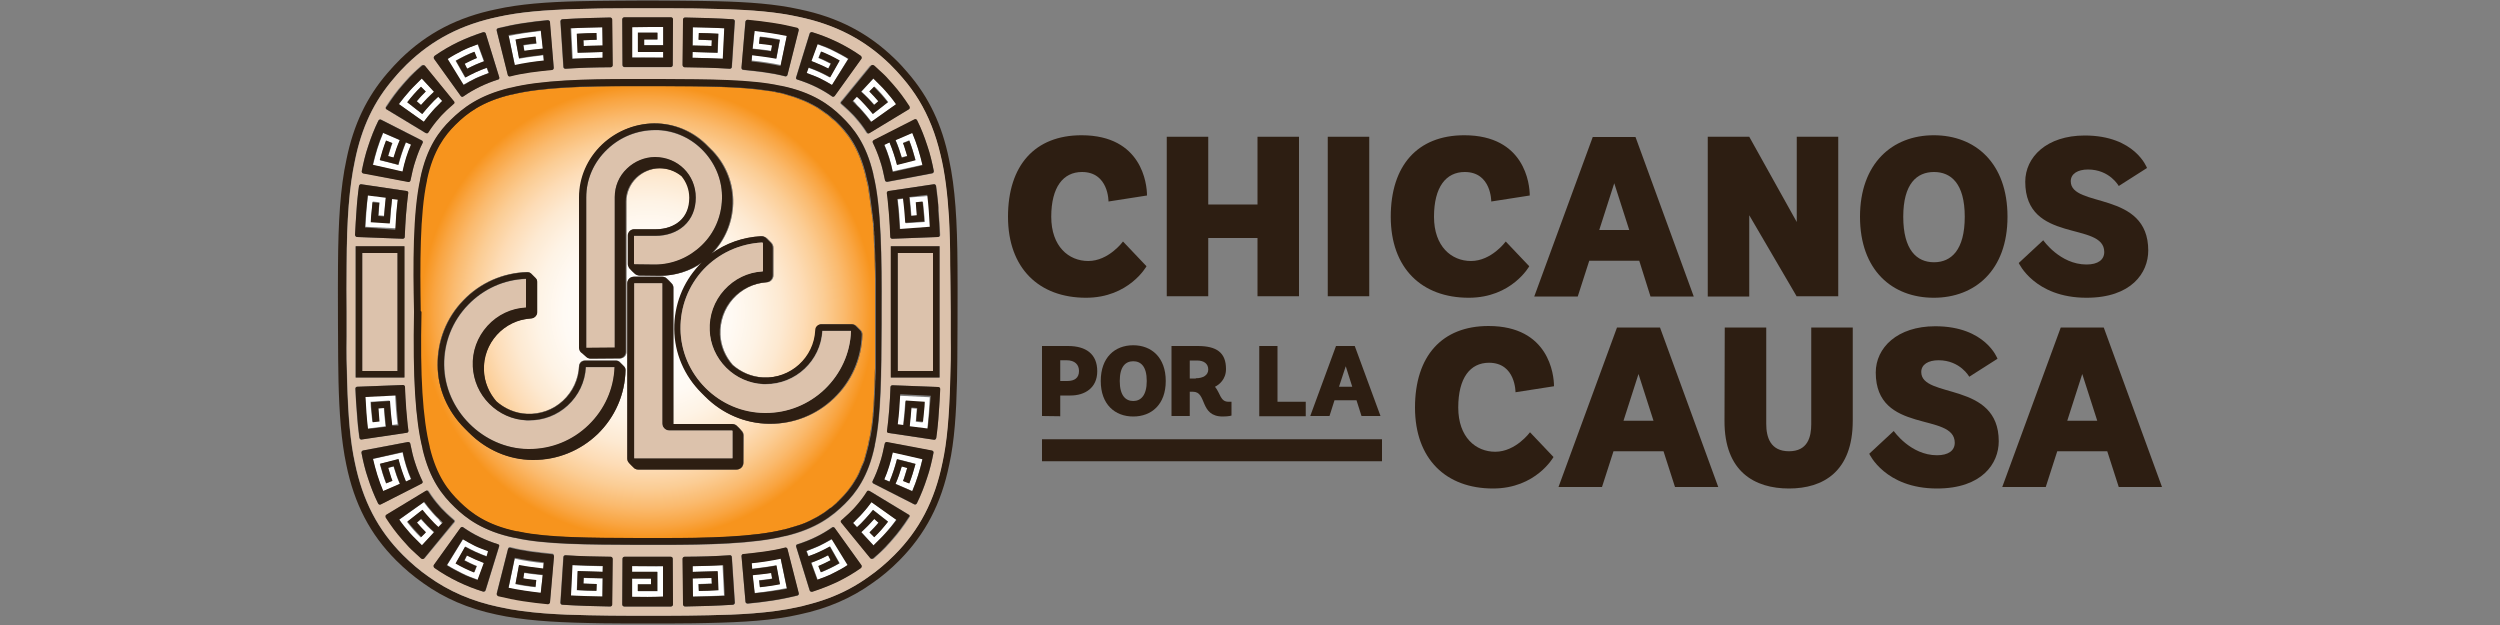 <?xml version="1.0" encoding="utf-8"?>
<!-- Generator: Adobe Illustrator 26.0.2, SVG Export Plug-In . SVG Version: 6.00 Build 0)  -->
<svg version="1.1" id="Layer_1" xmlns="http://www.w3.org/2000/svg" xmlns:xlink="http://www.w3.org/1999/xlink" x="0px" y="0px"
	 viewBox="0 0 1000 250" style="enable-background:new 0 0 1000 250;" xml:space="preserve">
<rect x="0" y="0" width="1000" height="250" fill="#808080" stroke="none"/>
<style type="text/css">
	.st0{display:none;}
	.st1{display:inline;fill:#1D1D1B;}
	.st2{fill:#2D1E12;}
	.st3{fill:url(#SVGID_1_);}
	.st4{fill:#DCC2AC;}
	.st5{fill:#FFFFFF;}
</style>
<g>
	<g class="st0">
		<path class="st1" d="M447.7,56.4l15.5,37.9h-9.9l-2.5-7.7h-21.3l-2.5,7.7h-9.9l15.5-37.9H447.7z M431.8,81.6h16.7l-8.4-19.8
			L431.8,81.6z"/>
		<path class="st1" d="M817.8,130.2l15.5,37.9h-9.9l-2.5-7.7h-21.3l-2.5,7.7h-9.9l15.5-37.9L817.8,130.2L817.8,130.2z M801.8,155.4
			h16.7l-8.4-19.8L801.8,155.4z"/>
		<path class="st1" d="M582.1,56.4l15.5,37.9h-9.9l-2.5-7.7h-21.3l-2.5,7.7h-9.9L567,56.4H582.1z M566.2,81.6h16.7l-8.4-19.8
			L566.2,81.6z"/>
		<path class="st1" d="M506.2,55.7V62h-14.9v32.3h-9.8V61.9h-13.6v-6.3L506.2,55.7L506.2,55.7z"/>
		<path class="st1" d="M711.6,129.5v6.3h-14.9v32.3h-9.8v-32.3h-13.6v-6.3H711.6z"/>
		<path class="st1" d="M523.2,55.7V88h23.4v6.3h-32V55.7H523.2z"/>
		<path class="st1" d="M671.7,203.3v32.3h23.4v6.3h-32v-38.6L671.7,203.3L671.7,203.3z"/>
		<path class="st1" d="M850.7,129.5v32.3h23.4v6.3h-32v-38.6H850.7z"/>
		<path class="st1" d="M632.4,55.7c1.9,0,5.3,0.6,6.9,2.5c2.5,2.8,1.3,6.8,1.4,9.8h-8.5c0-1.5-0.4-4.6-0.9-5.1S630,62,629.1,62
			h-12.5c-0.9,0-1.7,0.3-2.2,0.9c-0.5,0.5-0.9,1.2-0.9,2.9v2c0,1.7,0.4,2.4,0.9,2.9s1.3,0.9,2.2,0.9h16.7c1.9,0,5.2,0.7,6.9,2.5
			c1.6,1.8,2.7,4.7,2.7,8v2c0,3.3-1.1,6.2-2.7,8c-1.6,1.8-5,2.5-6.9,2.5H612c-1.9,0-3.9-0.7-5.6-2.5c-1.6-1.8-2.7-4.7-2.7-8V83h9.8
			c0,0.8,0,1.5,0,1.5c0,1.7,0.4,2.4,0.9,2.9s1.3,0.9,2.2,0.9H630c0.9,0,1.7-0.3,2.2-0.9c0.5-0.5,0.9-1.2,0.9-2.9c0,0,0-2.2,0-3.4
			c-0.1-1.2-0.4-1.8-0.8-2.2c-0.5-0.5-1.3-0.9-2.2-0.9h-19.3c-1.9,0-3.9-0.7-5.6-2.5c-1.6-1.7-2.7-4.5-2.7-7.7l0,0v-1.5
			c0-3.3,1.1-6.2,2.7-8c1.6-1.8,3.7-2.5,5.6-2.5h21.6V55.7z"/>
		<path class="st1" d="M493.3,203.3c1.9,0,5.3,0.6,6.9,2.5c2.5,2.8,1.3,6.8,1.4,9.8h-8.5c0-1.5-0.4-4.6-0.9-5.1s-1.3-0.9-2.2-0.9
			h-12.5c-0.9,0-1.7,0.3-2.2,0.9c-0.5,0.5-0.9,1.2-0.9,2.9v2c0,1.7,0.4,2.4,0.9,2.9s1.3,0.9,2.2,0.9h16.7c1.9,0,5.2,0.7,6.9,2.5
			c1.6,1.8,2.7,4.7,2.7,8v2c0,3.3-1.1,6.2-2.7,8s-5,2.5-6.9,2.5H473c-1.9,0-3.9-0.7-5.6-2.5s-2.7-4.7-2.7-8v-1.1h9.8
			c0,0.8,0,1.5,0,1.5c0,1.7,0.4,2.4,0.9,2.9s1.3,0.9,2.2,0.9H491c0.9,0,1.7-0.3,2.2-0.9c0.5-0.5,0.9-1.2,0.9-2.9c0,0,0-2.2,0-3.4
			c-0.1-1.2-0.4-1.8-0.8-2.2c-0.5-0.5-1.3-0.9-2.2-0.9h-19.3c-1.9,0-3.9-0.7-5.6-2.5c-1.6-1.7-2.7-4.5-2.7-7.7l0,0v-1.5
			c0-3.3,1.1-6.2,2.7-8s3.7-2.5,5.6-2.5L493.3,203.3L493.3,203.3z"/>
		<path class="st1" d="M656.4,129.5c1.9,0,5.3,0.6,6.9,2.5c2.5,2.8,1.3,6.8,1.4,9.8h-8.5c0-1.5-0.4-4.6-0.9-5.1s-1.3-0.9-2.2-0.9
			h-12.5c-0.9,0-1.7,0.3-2.2,0.9c-0.5,0.5-0.9,1.2-0.9,2.9v2c0,1.7,0.4,2.4,0.9,2.9s1.3,0.9,2.2,0.9h16.7c1.9,0,5.2,0.7,6.9,2.5
			c1.6,1.8,2.7,4.7,2.7,8v2c0,3.3-1.1,6.2-2.7,8c-1.6,1.8-5,2.5-6.9,2.5H636c-1.9,0-3.9-0.7-5.6-2.5c-1.6-1.8-2.7-4.7-2.7-8v-1.1
			h9.8c0,0.8,0,1.5,0,1.5c0,1.7,0.4,2.4,0.9,2.9s1.3,0.9,2.2,0.9H654c0.9,0,1.7-0.3,2.2-0.9c0.5-0.5,0.9-1.2,0.9-2.9
			c0,0,0-2.2,0-3.4c-0.1-1.2-0.4-1.8-0.8-2.2c-0.5-0.5-1.3-0.9-2.2-0.9h-19.3c-1.9,0-3.9-0.7-5.6-2.5c-1.6-1.7-2.7-4.5-2.7-7.7l0,0
			v-1.5c0-3.3,1.1-6.2,2.7-8c1.6-1.8,3.7-2.5,5.6-2.5L656.4,129.5L656.4,129.5z"/>
		<path class="st1" d="M452.8,129.5v38.6h-10.3v-38.6H452.8z"/>
		<path class="st1" d="M804.8,203.3v38.6h-10.3v-38.6L804.8,203.3L804.8,203.3z"/>
		<path class="st1" d="M779.9,129.5v38.6h-10.3v-38.6H779.9z"/>
		<path class="st1" d="M481.5,129.5l20.1,32.1v-32.1h8.6v38.6h-15.4l-20.1-28.3v28.3h-9.8v-38.6H481.5z"/>
		<path class="st1" d="M832.5,203.3l20.1,32.1v-32.1h8.6v38.6h-15.4l-20.1-28.3v28.3h-9.8v-38.6L832.5,203.3L832.5,203.3z"/>
		<path class="st1" d="M552.9,129.9c1.9,0,6.5,0.7,8.1,2.5s4,4.7,4,8V158c0,3.3-2.3,6.2-4,8c-1.6,1.8-6.2,2.5-8.1,2.5h-30.7v-38.6
			H552.9z M532,162.2h20.1c0.9,0,1.7-0.3,2.2-0.9c0.5-0.5,0.9-1.2,0.9-2.9v-18.5c0-1.7-0.4-2.4-0.9-2.9s-1.3-0.9-2.2-0.9H532V162.2z
			"/>
		<path class="st1" d="M584.5,129.5c0,5.5,0,28.5,0,28.5c0,1.7,0.4,2.4,0.9,2.9s1.3,0.9,2.2,0.9H604c0.9,0,1.7-0.3,2.2-0.9
			c0.5-0.5,0.9-1.2,0.9-2.9v-28.5h9.8v28.2c0,3.3,0.2,6.2-1.4,8c-1.6,1.8-3.7,2.5-5.6,2.5h-24.3c-1.9,0-5.2-0.7-6.9-2.5
			c-1.6-1.8-2.7-4.7-2.7-8v-28.2H584.5z"/>
		<path class="st1" d="M523.1,203.3c0,5.5,0,28.5,0,28.5c0,1.7,0.4,2.4,0.9,2.9s1.3,0.9,2.2,0.9h16.4c0.9,0,1.7-0.3,2.2-0.9
			c0.5-0.5,0.9-1.2,0.9-2.9v-28.5h9.8v28.2c0,3.3,0.2,6.2-1.4,8c-1.6,1.8-3.7,2.5-5.6,2.5h-24.3c-1.9,0-5.2-0.7-6.9-2.5
			c-1.6-1.8-2.7-4.7-2.7-8v-28.2H523.1z"/>
		<path class="st1" d="M718.9,129.5h31.2c1.9,0,3.9,0.7,5.6,2.5c1.6,1.8,2.7,4.7,2.7,8v8.5c0,3.7-9.1,3.4-8.5,3.5
			c0,0,8.5,0.1,8.5,4.7v11.5h-9.8c0-0.8,0-9.3,0-9.3c0-1.7-1.6-2.4-2.1-2.9s-3.8-0.9-4.7-0.9h-13v13.1H719L718.9,129.5L718.9,129.5
			L718.9,129.5z M728.7,148.7h16.8c0.9,0,1.7-0.3,2.2-0.9c0.5-0.5,0.9-1.2,0.9-2.9v-5.4c0-1.7-0.4-2.4-0.9-2.9s-1.3-0.9-2.2-0.9
			h-16.8V148.7z"/>
		<path class="st1" d="M593.6,203.3c1.9,0,6.5,0.7,8.1,2.5s2.7,4.7,2.7,8v4.7c0,3.3-1.1,6.2-2.7,8c-1.6,1.8-6.2,2.5-8.1,2.5H576
			v13.1h-9.8v-38.6h27.4L593.6,203.3L593.6,203.3z M576,222.6h16.8c0.9,0,1.7-0.3,2.2-0.9c0.5-0.5,0.9-1.2,0.9-2.9v-5.4
			c0-1.7-0.4-2.4-0.9-2.9s-1.3-0.9-2.2-0.9H576V222.6z"/>
		<path class="st1" d="M642.1,203.3c1.9,0,6.5,0.7,8.1,2.5s2.7,4.7,2.7,8v4.7c0,3.3-1.1,6.2-2.7,8c-1.6,1.8-6.2,2.5-8.1,2.5h-17.6
			v13.1h-9.8v-38.6h27.4L642.1,203.3L642.1,203.3z M624.5,222.6h16.8c0.9,0,1.7-0.3,2.2-0.9c0.5-0.5,0.9-1.2,0.9-2.9v-5.4
			c0-1.7-0.4-2.4-0.9-2.9s-1.3-0.9-2.2-0.9h-16.8V222.6z"/>
		<path class="st1" d="M709.2,203.3l8.4,9.8l3.8,4.4l1,1.1l1-1.1l3.8-4.4l7.1-9.8h10.9l-8.4,9.8l-8,9.4l-1,1.1l-1.2,1.4v16.8h-9.8
			V225l-1.2-1.4l-1-1.1l-8-9.4l-8.4-9.8H709.2z"/>
		<path class="st1" d="M905.3,203.3c1.9,0,3.9,0.7,5.6,2.5c1.6,1.8,2.7,4.7,2.7,8l-0.1,2.7h-9.8v-3c0-1.7-0.4-2.4-0.9-2.9
			s-1.3-0.9-2.2-0.9h-15.8c-0.9,0-1.7,0.3-2.2,0.9c-0.5,0.5-0.9,1.2-0.9,2.9V232c0,1.7,0.4,2.4,0.9,2.9s1.3,0.9,2.2,0.9h15.8
			c0.9,0,1.7-0.3,2.2-0.9c0.5-0.5,0.9-1.2,0.9-2.9v-3h9.8l0.1,2.7c0,3.3-1.1,6.2-2.7,8c-1.6,1.8-3.7,2.5-5.6,2.5h-21.1
			c-1.9,0-6.5-0.7-8.1-2.5s-2.7-4.7-2.7-8V214c0-3.3,1.1-6.2,2.7-8c1.6-1.8,6.2-2.5,8.1-2.5L905.3,203.3z"/>
		<rect x="921.6" y="234.3" class="st1" width="9.4" height="7.6"/>
		<path class="st1" d="M752.2,234.7h8v6.5c0,0-0.7,6.5-4.5,6.5c-3.9,0-4.5,0-4.5,0v-2.5h3.3c0,0,1.9-1.3,2.4-4h-4.5L752.2,234.7z"/>
	</g>
</g>
<g>
	<g>
		<path class="st2" d="M458.6,106.5c0,0-7,12.6-24.2,12.6c-18.8,0-31.2-11.8-31.2-32.4s10.8-32.6,29.4-32.6
			c24.2,0,26.2,19.5,26.2,24.1l-15.4,2.4c0,0,0.1-11.8-10.6-11.8c-7.5,0-12.3,6-12.3,17.9s7,17.7,14.8,17.7c8.2,0,13.9-7.8,13.9-7.8
			L458.6,106.5z"/>
		<path class="st2" d="M503,118.6V95.2h-19.7v23.3h-16.6V54.7h16.6v27.1H503V54.7h16.6v63.8H503z"/>
		<path class="st2" d="M531.1,118.6V54.7h16.6v63.8H531.1z"/>
		<path class="st2" d="M611.7,106.5c0,0-7,12.6-24.2,12.6c-18.8,0-31.2-11.8-31.2-32.4s10.8-32.6,29.4-32.6
			c24.2,0,26.2,19.5,26.2,24.1l-15.4,2.4c0,0,0.1-11.8-10.6-11.8c-7.5,0-12.3,6-12.3,17.9s7,17.7,14.8,17.7c8.2,0,13.9-7.8,13.9-7.8
			L611.7,106.5z"/>
		<path class="st2" d="M655.7,104.3h-20l-4.6,14.3h-17.4l23.4-63.8h17.1l23.3,63.8h-17.3L655.7,104.3z M639.7,92h12l-6-18.7
			L639.7,92z"/>
		<path class="st2" d="M718.7,118.6l-19-32.5v32.5h-16.6V54.7h16.6l19,34.1V54.7h16.6v63.8H718.7z"/>
		<path class="st2" d="M744,86.7c0-21.3,12.9-32.6,29.5-32.6c16.7,0,29.5,11.2,29.5,32.6s-13,32.4-29.5,32.4
			C756.9,119.1,744,108.1,744,86.7z M785.9,86.7c0-13.3-5.5-17.9-12.3-17.9c-6.8,0-12.3,4.6-12.3,17.9s5.4,18.2,12.3,18.2
			C780.5,104.9,785.9,100,785.9,86.7z"/>
		<path class="st2" d="M847.5,74.4c0,0-3.6-6.6-12.3-6.6c-4.1,0-6.9,1.7-6.9,4.7c0,10.8,31,3.6,31,27.7c0,8.9-6.7,18.9-24.7,18.9
			c-20.8,0-27.1-13.9-27.1-13.9l9.8-9.1c0,0,6.7,9.7,17.3,9.7c4.6,0,7.1-1.9,7.1-5c0-12.4-31.6-3.2-31.6-28.1
			c0-9.9,8.6-18.5,23.8-18.5c20.2,0,24.9,13,24.9,13L847.5,74.4z"/>
		<path class="st2" d="M621.4,182.8c0,0-7,12.6-24.2,12.6c-18.8,0-31.2-11.8-31.2-32.4s10.8-32.6,29.4-32.6
			c24.2,0,26.2,19.5,26.2,24.1l-15.4,2.4c0,0,0.1-11.8-10.6-11.8c-7.5,0-12.3,6-12.3,17.9c0,11.9,7,17.7,14.8,17.7
			c8.2,0,13.9-7.8,13.9-7.8L621.4,182.8z"/>
		<path class="st2" d="M665.4,180.5h-20l-4.6,14.3h-17.4l23.4-63.8H664l23.3,63.8H670L665.4,180.5z M649.4,168.3h12l-6-18.7
			L649.4,168.3z"/>
		<path class="st2" d="M724.5,131h16.6v37.3c0,20.3-11.8,27.1-25.5,27.1s-25.9-6.7-25.8-27.1l0.1-37.3h16.6v38.6
			c0,5.2,1.6,10.9,9.1,10.9c7.5,0,8.9-5.7,8.9-10.9V131z"/>
		<path class="st2" d="M787.7,150.7c0,0-3.6-6.6-12.3-6.6c-4.1,0-6.9,1.7-6.9,4.7c0,10.8,31,3.6,31,27.7c0,8.9-6.7,18.9-24.7,18.9
			c-20.8,0-27.1-13.9-27.1-13.9l9.8-9.1c0,0,6.7,9.7,17.3,9.7c4.6,0,7.1-1.9,7.1-5c0-12.4-31.6-3.2-31.6-28.1
			c0-9.9,8.6-18.5,23.8-18.5c20.2,0,24.9,13,24.9,13L787.7,150.7z"/>
		<path class="st2" d="M842.9,180.5h-20l-4.6,14.3h-17.4l23.4-63.8h17.2l23.3,63.8h-17.3L842.9,180.5z M826.9,168.3h12l-6-18.7
			L826.9,168.3z"/>
		<g>
			<path class="st2" d="M416.8,166.4v-28h10.4c7.2,0,11.7,3.2,11.7,10.1c0,6.7-5,9.7-10.7,9.7h-4.1v8.3L416.8,166.4L416.8,166.4z
				 M426.9,152.4c3,0,4.7-1.3,4.7-4c0-2.5-1.6-4.3-5-4.3h-2.5v8.3L426.9,152.4L426.9,152.4z"/>
			<path class="st2" d="M440.3,152.4c0-9.4,5.6-14.3,13-14.3c7.3,0,13,4.9,13,14.3c0,9.4-5.7,14.2-13,14.2S440.3,161.8,440.3,152.4z
				 M458.7,152.4c0-5.9-2.4-7.9-5.4-7.9c-3,0-5.4,2-5.4,7.9c0,5.9,2.4,8,5.4,8C456.3,160.4,458.7,158.2,458.7,152.4z"/>
			<path class="st2" d="M492.7,166.2c0,0-1.1,0.4-3.6,0.4c-9.4,0-6.2-9.9-11.9-9.9h-1.3v9.7h-7.3v-28h10.5c7.5,0,11.3,2.6,11.3,9.2
				c0,4.2-2.8,6.3-4.4,7.1c2.2,2.7,2.1,6,5.4,6h1.2V166.2L492.7,166.2z M478.3,151.3c2.9,0,5-1.2,5-3.5c0-2.3-1.7-3.6-4.5-3.6h-2.9
				v7.2H478.3z"/>
			<path class="st2" d="M503.7,166.4v-28h7.3v22.3h11.3v5.8H503.7z"/>
			<path class="st2" d="M542.6,160.1h-8.8l-2,6.3h-7.7l10.3-28h7.5l10.3,28h-7.6L542.6,160.1z M535.6,154.7h5.3l-2.6-8.2
				L535.6,154.7z"/>
			<rect x="416.8" y="175.7" class="st2" width="136" height="8.8"/>
		</g>
	</g>
	<g>
		<path class="st2" d="M383,106.2c-0.1-17.3-0.9-31.1-3.4-42.5c-2.8-13.8-8.1-24.9-16.4-34.5c-1.7-2-3.4-3.9-5.3-5.7
			c-10.6-10.3-22.7-16.6-38.2-19.8c-9.4-2.1-20.3-2.9-32.6-3.2c-6.5-0.2-25.6-0.3-28-0.3c-2.4,0-21.5,0.1-28,0.3
			c-12.2,0.3-23.2,1.1-32.6,3.2c-15.5,3.2-27.6,9.5-38.2,19.8c-1.9,1.9-3.7,3.8-5.3,5.7c-8.3,9.6-13.6,20.7-16.4,34.5
			c-2.5,11.4-3.3,25.2-3.4,42.5c-0.1,5.9,0,40.9,0.2,46.3c0.3,12.6,1.1,23.8,3.1,33.3c3.2,15.7,9.5,27.9,20,38.4
			c3.4,3.4,7,6.4,10.7,9c8.5,6.1,18,10.2,29.3,12.6c10.4,2.3,22.7,3.1,36.5,3.4c5.7,0.2,22.1,0.2,24.1,0.2c2,0,18.4,0,24.1-0.2
			c13.9-0.3,26.1-1,36.5-3.4c11.3-2.4,20.8-6.5,29.3-12.6c3.8-2.6,7.3-5.6,10.7-9c10.4-10.5,16.8-22.7,20-38.4
			c2.1-9.5,2.8-20.7,3.1-33.3C383,147,383.1,112.1,383,106.2z M380.2,124.6c0,1.8,0,3.6,0,5.4c0,1.6,0,3.1,0,4.6v0v0
			c0.1,6.4,0,12.3-0.2,17.7v0v0c-0.4,14.5-1.3,24.6-3.1,32.8l0,0v0c-3.1,15.1-9.2,26.9-19.2,36.9c-3.3,3.3-6.7,6.2-10.3,8.7l0,0l0,0
			c-5,3.6-10.4,6.5-16.4,8.7c-3,1.1-6.1,2-9.3,2.8h0h0c-0.5,0.1-1,0.3-1.6,0.4c-0.3,0.1-0.6,0.1-0.9,0.2l0,0l0,0
			c-11.1,2.5-24.4,3.1-35.9,3.3h0h0c-5.2,0.1-11.1,0.2-18,0.2c-1.8,0-3.8,0-5.9,0h0h0c-2.1,0-4.1,0-5.9,0c-6.9,0-12.8-0.1-18-0.2h0
			h0c-11.5-0.2-24.8-0.8-35.9-3.3l0,0l0,0c-10.9-2.3-20.1-6.3-28.2-12.1l0,0l0,0c-3.6-2.5-7-5.4-10.3-8.7
			c-10-10-16.1-21.8-19.2-36.9v0l0,0c-1.8-8.2-2.7-18.3-3.1-32.8v0v0c-0.2-5.4-0.3-11.3-0.2-17.7v0v0c0-1.5,0-3.1,0-4.6
			c0-1.8,0-3.6,0-5.4c0-5.5,0-12.1,0-18.4v0v0c0.1-18.7,1.1-31.7,3.3-41.9l0,0l0,0c2.7-13.4,7.7-23.9,15.7-33.1l0,0l0,0
			c1.6-1.9,3.3-3.7,5.1-5.5c10.2-9.9,21.8-15.9,36.7-19l0,0l0,0c8.1-1.8,17.9-2.8,32-3.1h0h0c5.9-0.2,12.5-0.3,20.8-0.3
			c2.2,0,4.5,0,7.1,0h0h0c2.6,0,4.9,0,7.1,0c8.3,0,14.9,0.1,20.8,0.3h0h0c14.1,0.4,23.9,1.3,32,3.1l0,0l0,0
			c14.9,3.1,26.6,9.2,36.7,19c1.8,1.8,3.6,3.6,5.1,5.5l0,0l0,0c2.5,2.8,4.6,5.8,6.5,8.9c3.9,6.4,6.7,13.6,8.6,21.7v0v0
			c1.8,7.3,2.8,15.7,3.4,25c0.3,5.7,0.5,12.1,0.5,19.4v0v0C380.2,112.6,380.2,119.1,380.2,124.6z"/>
		<path class="st2" d="M171.6,178.8l0,0.2c2.8,11.6,7.5,17.5,12.2,22c4.2,4,10.5,9,22.6,11.6l0.1,0l0,0l0,0l0.1,0
			c0.4,0.1,0.7,0.2,1.1,0.2c11.5,2.4,28.1,2.4,47.2,2.5c1.4,0,2.8,0,4.1,0c1.9,0,3.8,0,5.7,0c18.1,0,36.5-0.4,48.5-3.4l0.2,0
			c0.5-0.1,1-0.2,1.5-0.4c0.1,0,0.2-0.1,0.3-0.1c0.9-0.3,1.8-0.5,2.7-0.8c0.1,0,0.2-0.1,0.3-0.1c0.4-0.1,0.9-0.3,1.3-0.4
			c0.3-0.1,0.6-0.2,0.9-0.3c1.2-0.4,2.3-0.9,3.3-1.4s2-1,2.9-1.5s1.8-1.1,2.6-1.6c0.3-0.2,0.6-0.4,0.9-0.6c0.1,0,0.1-0.1,0.1-0.1
			c0.3-0.2,0.6-0.4,0.8-0.6c0,0,0.1-0.1,0.1-0.1c0.3-0.2,0.5-0.4,0.8-0.6c0,0,0,0,0.1,0c0.3-0.2,0.5-0.4,0.8-0.6
			c0,0,0.1-0.1,0.1-0.1c0.2-0.2,0.5-0.4,0.7-0.6c0,0,0,0,0,0c0.2-0.2,0.5-0.4,0.7-0.6c0,0,0.1,0,0.1-0.1c0.2-0.2,0.5-0.4,0.7-0.7
			c0,0,0.1-0.1,0.1-0.1c0.2-0.2,0.5-0.4,0.7-0.7c2-2,4.2-4.5,6.2-8c0.3-0.4,0.5-0.9,0.8-1.4c0.1-0.3,0.3-0.6,0.4-0.8
			c0-0.1,0.1-0.1,0.1-0.2c0.1-0.2,0.2-0.4,0.3-0.7c0-0.1,0.1-0.2,0.1-0.3c0.1-0.2,0.2-0.5,0.3-0.7c0-0.1,0.1-0.2,0.1-0.2
			c0.1-0.3,0.3-0.6,0.4-1c0.1-0.3,0.2-0.6,0.4-0.9c0-0.1,0.1-0.1,0.1-0.2c0.1-0.2,0.2-0.5,0.3-0.7c0-0.1,0.1-0.2,0.1-0.3
			c0.1-0.2,0.1-0.4,0.2-0.7c0-0.1,0.1-0.2,0.1-0.4c0.1-0.2,0.1-0.4,0.2-0.7c0-0.1,0.1-0.3,0.1-0.4c0.1-0.2,0.1-0.5,0.2-0.7
			c0-0.1,0.1-0.3,0.1-0.4c0.1-0.2,0.1-0.5,0.2-0.7c0-0.1,0.1-0.2,0.1-0.4c0.1-0.3,0.1-0.6,0.2-0.9c0-0.1,0-0.2,0.1-0.3
			c0.1-0.4,0.2-0.8,0.3-1.2l0-0.1l0-0.1c0.1-0.5,0.2-1,0.3-1.5c0-0.1,0-0.2,0.1-0.3c0.1-0.5,0.2-1,0.3-1.5c0.1-0.8,0.2-1.6,0.4-2.4
			c0.1-0.4,0.1-0.8,0.2-1.2c0.1-0.8,0.2-1.7,0.3-2.5c0.1-0.6,0.1-1.2,0.2-1.8c0-0.1,0-0.2,0-0.4c0.1-1.2,0.2-2.5,0.3-3.8
			c0-0.1,0-0.2,0-0.4c0.1-1.3,0.2-2.6,0.2-4c0-0.1,0-0.2,0-0.4c0.1-1.4,0.1-2.8,0.2-4.2c0-0.1,0-0.2,0-0.3c0-0.7,0-1.5,0.1-2.2
			c0-1.1,0-2.1,0.1-3.2c0-1.1,0-2.2,0-3.3c0-0.8,0-1.6,0-2.5c0,0,0-0.1,0-0.1c0-2.5,0-5.2,0-7.8c0-1.2,0-2.4,0-3.6
			c0-1.7,0-3.5,0-5.3c0-4.3,0-8.5,0-12.7c0-0.1,0-0.2,0-0.3c0-2,0-4-0.1-5.9c0-0.1,0-0.1,0-0.2c0-0.9,0-1.9-0.1-2.8
			c0-0.1,0-0.2,0-0.3c0-0.9,0-1.9-0.1-2.8c0-0.6,0-1.2-0.1-1.8c0-1-0.1-2-0.1-2.9c0-0.1,0-0.3,0-0.4c0-0.4,0-0.7-0.1-1.1
			c0-0.2,0-0.4,0-0.6c0-0.3,0-0.7-0.1-1c0-0.2,0-0.4,0-0.7c0-0.3,0-0.6-0.1-0.9c0-0.2,0-0.5,0-0.7c0-0.3,0-0.6-0.1-0.9
			c0-0.2,0-0.5-0.1-0.7c0-0.3,0-0.6-0.1-0.9c0-0.2,0-0.5-0.1-0.7c0-0.3,0-0.6-0.1-0.8c0-0.2,0-0.5-0.1-0.7c0-0.3-0.1-0.6-0.1-0.8
			c0-0.2,0-0.5-0.1-0.7c0-0.3-0.1-0.5-0.1-0.8c0-0.2-0.1-0.5-0.1-0.7c0-0.3-0.1-0.5-0.1-0.8c0-0.2-0.1-0.4-0.1-0.7
			c0-0.2-0.1-0.5-0.1-0.8c0-0.2-0.1-0.4-0.1-0.7c0-0.2-0.1-0.5-0.1-0.7c0-0.2-0.1-0.4-0.1-0.6c0-0.2-0.1-0.5-0.1-0.7
			c0-0.2-0.1-0.4-0.1-0.7c0-0.2-0.1-0.4-0.1-0.7c0-0.2-0.1-0.5-0.1-0.7c0-0.2-0.1-0.4-0.1-0.5c-0.1-0.4-0.2-0.9-0.3-1.3
			c-0.2-0.8-0.4-1.6-0.6-2.4l0-0.2c-2.8-11.6-7.5-17.4-12.2-21.9c-0.2-0.1-0.3-0.3-0.5-0.4c0,0-0.1-0.1-0.1-0.1
			c-0.1-0.1-0.2-0.2-0.4-0.3c-0.1,0-0.1-0.1-0.1-0.1c-0.1-0.1-0.3-0.2-0.4-0.3c0,0-0.1-0.1-0.1-0.1c-0.2-0.2-0.4-0.3-0.5-0.5
			c-0.3-0.3-0.6-0.5-1-0.8c-0.2-0.2-0.5-0.4-0.7-0.5c-0.1,0-0.1-0.1-0.2-0.1c-0.5-0.4-1-0.7-1.5-1.1c-0.1,0-0.1-0.1-0.2-0.1
			c-0.5-0.4-1.1-0.7-1.6-1.1c-0.1,0-0.1-0.1-0.2-0.1c-0.6-0.4-1.2-0.7-1.8-1c-0.1,0-0.2-0.1-0.2-0.1c-0.3-0.2-0.6-0.3-1-0.5
			c-0.2-0.1-0.5-0.2-0.8-0.4c-0.5-0.2-1.1-0.5-1.6-0.7c-0.3-0.1-0.6-0.2-0.8-0.3c-0.6-0.2-1.2-0.4-1.8-0.7c0,0,0,0,0,0
			c-0.3-0.1-0.5-0.2-0.8-0.3c-0.1,0-0.2-0.1-0.3-0.1c-0.2-0.1-0.4-0.1-0.6-0.2c-0.1,0-0.2-0.1-0.4-0.1c-0.2-0.1-0.4-0.1-0.6-0.2
			c-0.1,0-0.3-0.1-0.4-0.1c-0.2-0.1-0.4-0.1-0.6-0.2c-0.1,0-0.3-0.1-0.4-0.1c-0.2-0.1-0.4-0.1-0.6-0.2c-0.1,0-0.3-0.1-0.4-0.1
			c-0.2-0.1-0.5-0.1-0.7-0.2c-0.1,0-0.2-0.1-0.4-0.1c-0.3-0.1-0.7-0.2-1-0.2c0,0,0,0,0,0l-0.1,0l0,0h0l-0.1,0
			c-0.3-0.1-0.5-0.1-0.8-0.2c-0.3-0.1-0.5-0.1-0.8-0.2c-0.4-0.1-0.9-0.2-1.3-0.2c0,0-0.1,0-0.1,0c-0.5-0.1-0.9-0.2-1.4-0.2
			c-11-1.7-25.9-1.8-42.7-1.8c-1.8,0-3.6,0-5.5,0c-2.4,0-4.6,0-6.7,0c-17.5,0-35.3,0.4-47.3,3.4l-0.2,0
			c-11.8,2.8-17.8,7.5-22.5,12.2c-4,4-8.9,10-11.3,22l0,0.1l0,0.1c-2.9,13.2-2.8,33.9-2.5,52.2l0,0.3l0,0.3
			C167.7,150.4,168.8,167.4,171.6,178.8z M297.4,185.1c0,1.5-1.2,2.7-2.7,2.7h-39.4c-0.6,0-1.1-0.2-1.5-0.5
			c-0.2-0.2-2.2-2.1-2.4-2.5c-0.2-0.4-0.4-0.8-0.4-1.3v-70.2c0-1.4,1.1-2.6,2.6-2.6h11.4c0.5,0,1.1,0.2,1.5,0.5
			c0.4,0.2,2.2,2.1,2.3,2.3c0.4,0.5,0.6,1,0.6,1.6v54.5h23.5c0.6,0,1.2,0.2,1.6,0.5c0.4,0.2,2,2,2.1,2.1c0.5,0.5,0.9,1.2,0.9,2
			L297.4,185.1L297.4,185.1z M231.9,78.9c0-8,3.3-15.5,9.2-21.1c6-5.7,14.2-8.8,22.4-8.4c7.6,0.4,14.6,3.6,19.9,9.2
			c0.3,0.3,1.6,1.6,2,2c5.3,5.7,8.1,13.1,7.9,20.8c-0.2,7.5-3.2,14.6-8.4,20c5.7-4.1,12.5-6.5,19.6-6.9c0.9,0,1.7,0.3,2.3,0.8
			c0.2,0.2,1.6,1.6,1.7,1.7c0.6,0.6,0.9,1.3,0.9,2.2v10.9c0,1.5-1.2,2.8-2.6,2.8c-5.2,0.3-10,2.7-13.5,6.6c-3.5,3.9-5.3,9-5.1,14.3
			c0.2,4.7,2.1,8.9,5,12.2c3.3,2.9,7.6,4.8,12.3,5c11,0.5,20.3-8,20.9-19c0.1-1.3,1.1-2.3,2.4-2.3h12c0.7,0,1.3,0.3,1.8,0.7
			c0.2,0.2,1.6,1.6,1.7,1.7c0.5,0.5,0.7,1.1,0.7,1.8c-0.3,9.7-4.3,18.7-11.3,25.4c-6.9,6.6-15.9,10.2-25.4,10.2c-0.2,0-0.4,0-0.5,0
			c-9.6-0.1-18.6-4-25.4-10.8c-0.1-0.1-0.2-0.2-0.3-0.3c-0.1-0.1-0.2-0.2-0.3-0.3c-0.2-0.2-0.4-0.4-0.5-0.5
			c-0.2-0.2-0.4-0.4-0.5-0.5c-6.8-6.8-10.7-15.9-10.8-25.4c-0.1-9.6,3.4-18.7,10-25.7c0.3-0.3,0.6-0.7,1-1
			c-4.9,3.4-10.8,5.3-16.9,5.3h0l-8.1-0.1c-0.6,0-1.1-0.2-1.6-0.5c-0.3-0.2-2.3-2.1-2.5-2.5c-0.3-0.5-0.5-1.1-0.5-1.7V94.2
			c0-1.4,1.1-2.5,2.5-2.5h8.7c3.8,0,7.2-1.2,9.6-3.3c2.5-2.3,3.8-5.5,3.8-9.3c0-3.3-1.1-6.3-3.1-8.6c-2.4-2-5.5-3.2-8.9-3.2
			c-3.4,0-6.8,1.4-9.3,3.8c-2.6,2.5-4.1,5.9-4.1,9.5v60.2c0,1.4-1.1,2.5-2.5,2.6l-11.6,0.1c0,0,0,0,0,0c-0.7,0-1.3-0.3-1.8-0.7
			c-0.1-0.1-1.6-1.6-1.7-1.7c-0.5-0.5-0.8-1.1-0.8-1.8L231.9,78.9L231.9,78.9z M185.3,120.1c6.7-7,15.8-11,25.5-11.3
			c0.6,0,1.2,0.2,1.6,0.6c0.2,0.2,1.6,1.6,1.7,1.7c0.4,0.4,0.7,1,0.7,1.6v12.1c0,1.3-1.1,2.4-2.4,2.5c-10.9,0.6-19.4,9.9-18.9,20.9
			c0.2,4.7,2.1,8.9,5,12.3c3.3,2.9,7.6,4.8,12.2,5c5.4,0.2,10.5-1.6,14.4-5.2c3.9-3.6,6.2-8.6,6.5-13.9c0.1-1.2,1-2.2,2.3-2.2h12.5
			c0.6,0,1.1,0.2,1.5,0.6c0.2,0.2,1.6,1.6,1.7,1.7c0.4,0.4,0.6,0.9,0.6,1.5c-0.2,9.7-4.2,18.8-11.2,25.6c-6.9,6.7-16,10.3-25.6,10.3
			c-0.2,0-0.4,0-0.5,0c-9.4-0.1-18.4-4-25.3-10.9c-0.1-0.1-1.6-1.6-1.7-1.7c-6.9-6.9-10.8-15.9-10.9-25.3
			C174.9,136.3,178.5,127.1,185.3,120.1z"/>
		
			<radialGradient id="SVGID_1_" cx="258.99" cy="127.233" r="90.719" gradientTransform="matrix(1 0 0 -1 9.570172e-02 252)" gradientUnits="userSpaceOnUse">
			<stop  offset="0" style="stop-color:#FFFFFF"/>
			<stop  offset="0.228" style="stop-color:#FFFEFC"/>
			<stop  offset="0.369" style="stop-color:#FFFAF4"/>
			<stop  offset="0.487" style="stop-color:#FEF3E5"/>
			<stop  offset="0.592" style="stop-color:#FDE9D1"/>
			<stop  offset="0.688" style="stop-color:#FDDCB6"/>
			<stop  offset="0.778" style="stop-color:#FBCD95"/>
			<stop  offset="0.864" style="stop-color:#FABA6E"/>
			<stop  offset="0.943" style="stop-color:#F9A542"/>
			<stop  offset="1" style="stop-color:#F7941D"/>
		</radialGradient>
		<path class="st3" d="M171.6,178.8l0,0.2c2.8,11.6,7.5,17.5,12.2,22c4.2,4,10.5,9,22.6,11.6l0.1,0l0,0l0,0l0.1,0
			c0.4,0.1,0.7,0.2,1.1,0.2c11.5,2.4,28.1,2.4,47.2,2.5c1.4,0,2.8,0,4.1,0c1.9,0,3.8,0,5.7,0c18.1,0,36.5-0.4,48.5-3.4l0.2,0
			c0.5-0.1,1-0.2,1.5-0.4c0.1,0,0.2-0.1,0.3-0.1c0.9-0.3,1.8-0.5,2.7-0.8c0.1,0,0.2-0.1,0.3-0.1c0.4-0.1,0.9-0.3,1.3-0.4
			c0.3-0.1,0.6-0.2,0.9-0.3c1.2-0.4,2.3-0.9,3.3-1.4s2-1,2.9-1.5s1.8-1.1,2.6-1.6c0.3-0.2,0.6-0.4,0.9-0.6c0.1,0,0.1-0.1,0.1-0.1
			c0.3-0.2,0.6-0.4,0.8-0.6c0,0,0.1-0.1,0.1-0.1c0.3-0.2,0.5-0.4,0.8-0.6c0,0,0,0,0.1,0c0.3-0.2,0.5-0.4,0.8-0.6
			c0,0,0.1-0.1,0.1-0.1c0.2-0.2,0.5-0.4,0.7-0.6c0,0,0,0,0,0c0.2-0.2,0.5-0.4,0.7-0.6c0,0,0.1,0,0.1-0.1c0.2-0.2,0.5-0.4,0.7-0.7
			c0,0,0.1-0.1,0.1-0.1c0.2-0.2,0.5-0.4,0.7-0.7c2-2,4.2-4.5,6.2-8c0.3-0.4,0.5-0.9,0.8-1.4c0.1-0.3,0.3-0.6,0.4-0.8
			c0-0.1,0.1-0.1,0.1-0.2c0.1-0.2,0.2-0.4,0.3-0.7c0-0.1,0.1-0.2,0.1-0.3c0.1-0.2,0.2-0.5,0.3-0.7c0-0.1,0.1-0.2,0.1-0.2
			c0.1-0.3,0.3-0.6,0.4-1c0.1-0.3,0.2-0.6,0.4-0.9c0-0.1,0.1-0.1,0.1-0.2c0.1-0.2,0.2-0.5,0.3-0.7c0-0.1,0.1-0.2,0.1-0.3
			c0.1-0.2,0.1-0.4,0.2-0.7c0-0.1,0.1-0.2,0.1-0.4c0.1-0.2,0.1-0.4,0.2-0.7c0-0.1,0.1-0.3,0.1-0.4c0.1-0.2,0.1-0.5,0.2-0.7
			c0-0.1,0.1-0.3,0.1-0.4c0.1-0.2,0.1-0.5,0.2-0.7c0-0.1,0.1-0.2,0.1-0.4c0.1-0.3,0.1-0.6,0.2-0.9c0-0.1,0-0.2,0.1-0.3
			c0.1-0.4,0.2-0.8,0.3-1.2l0-0.1l0-0.1c0.1-0.5,0.2-1,0.3-1.5c0-0.1,0-0.2,0.1-0.3c0.1-0.5,0.2-1,0.3-1.5c0.1-0.8,0.2-1.6,0.4-2.4
			c0.1-0.4,0.1-0.8,0.2-1.2c0.1-0.8,0.2-1.7,0.3-2.5c0.1-0.6,0.1-1.2,0.2-1.8c0-0.1,0-0.2,0-0.4c0.1-1.2,0.2-2.5,0.3-3.8
			c0-0.1,0-0.2,0-0.4c0.1-1.3,0.2-2.6,0.2-4c0-0.1,0-0.2,0-0.4c0.1-1.4,0.1-2.8,0.2-4.2c0-0.1,0-0.2,0-0.3c0-0.7,0-1.5,0.1-2.2
			c0-1.1,0-2.1,0.1-3.2c0-1.1,0-2.2,0-3.3c0-0.8,0-1.6,0-2.5c0,0,0-0.1,0-0.1c0-2.5,0-5.2,0-7.8c0-1.2,0-2.4,0-3.6
			c0-1.7,0-3.5,0-5.3c0-4.3,0-8.5,0-12.7c0-0.1,0-0.2,0-0.3c0-2,0-4-0.1-5.9c0-0.1,0-0.1,0-0.2c0-0.9,0-1.9-0.1-2.8
			c0-0.1,0-0.2,0-0.3c0-0.9,0-1.9-0.1-2.8c0-0.6,0-1.2-0.1-1.8c0-1-0.1-2-0.1-2.9c0-0.1,0-0.3,0-0.4c0-0.4,0-0.7-0.1-1.1
			c0-0.2,0-0.4,0-0.6c0-0.3,0-0.7-0.1-1c0-0.2,0-0.4,0-0.7c0-0.3,0-0.6-0.1-0.9c0-0.2,0-0.5,0-0.7c0-0.3,0-0.6-0.1-0.9
			c0-0.2,0-0.5-0.1-0.7c0-0.3,0-0.6-0.1-0.9c0-0.2,0-0.5-0.1-0.7c0-0.3,0-0.6-0.1-0.8c0-0.2,0-0.5-0.1-0.7c0-0.3-0.1-0.6-0.1-0.8
			c0-0.2,0-0.5-0.1-0.7c0-0.3-0.1-0.5-0.1-0.8c0-0.2-0.1-0.5-0.1-0.7c0-0.3-0.1-0.5-0.1-0.8c0-0.2-0.1-0.4-0.1-0.7
			c0-0.2-0.1-0.5-0.1-0.8c0-0.2-0.1-0.4-0.1-0.7c0-0.2-0.1-0.5-0.1-0.7c0-0.2-0.1-0.4-0.1-0.6c0-0.2-0.1-0.5-0.1-0.7
			c0-0.2-0.1-0.4-0.1-0.7c0-0.2-0.1-0.4-0.1-0.7c0-0.2-0.1-0.5-0.1-0.7c0-0.2-0.1-0.4-0.1-0.5c-0.1-0.4-0.2-0.9-0.3-1.3
			c-0.2-0.8-0.4-1.6-0.6-2.4l0-0.2c-2.8-11.6-7.5-17.4-12.2-21.9c-0.2-0.1-0.3-0.3-0.5-0.4c0,0-0.1-0.1-0.1-0.1
			c-0.1-0.1-0.2-0.2-0.4-0.3c-0.1,0-0.1-0.1-0.1-0.1c-0.1-0.1-0.3-0.2-0.4-0.3c0,0-0.1-0.1-0.1-0.1c-0.2-0.2-0.4-0.3-0.5-0.5
			c-0.3-0.3-0.6-0.5-1-0.8c-0.2-0.2-0.5-0.4-0.7-0.5c-0.1,0-0.1-0.1-0.2-0.1c-0.5-0.4-1-0.7-1.5-1.1c-0.1,0-0.1-0.1-0.2-0.1
			c-0.5-0.4-1.1-0.7-1.6-1.1c-0.1,0-0.1-0.1-0.2-0.1c-0.6-0.4-1.2-0.7-1.8-1c-0.1,0-0.2-0.1-0.2-0.1c-0.3-0.2-0.6-0.3-1-0.5
			c-0.2-0.1-0.5-0.2-0.8-0.4c-0.5-0.2-1.1-0.5-1.6-0.7c-0.3-0.1-0.6-0.2-0.8-0.3c-0.6-0.2-1.2-0.4-1.8-0.7c0,0,0,0,0,0
			c-0.3-0.1-0.5-0.2-0.8-0.3c-0.1,0-0.2-0.1-0.3-0.1c-0.2-0.1-0.4-0.1-0.6-0.2c-0.1,0-0.2-0.1-0.4-0.1c-0.2-0.1-0.4-0.1-0.6-0.2
			c-0.1,0-0.3-0.1-0.4-0.1c-0.2-0.1-0.4-0.1-0.6-0.2c-0.1,0-0.3-0.1-0.4-0.1c-0.2-0.1-0.4-0.1-0.6-0.2c-0.1,0-0.3-0.1-0.4-0.1
			c-0.2-0.1-0.5-0.1-0.7-0.2c-0.1,0-0.2-0.1-0.4-0.1c-0.3-0.1-0.7-0.2-1-0.2c0,0,0,0,0,0l-0.1,0l0,0h0l-0.1,0
			c-0.3-0.1-0.5-0.1-0.8-0.2c-0.3-0.1-0.5-0.1-0.8-0.2c-0.4-0.1-0.9-0.2-1.3-0.2c0,0-0.1,0-0.1,0c-0.5-0.1-0.9-0.2-1.4-0.2
			c-11-1.7-25.9-1.8-42.7-1.8c-1.8,0-3.6,0-5.5,0c-2.4,0-4.6,0-6.7,0c-17.5,0-35.3,0.4-47.3,3.4l-0.2,0
			c-11.8,2.8-17.8,7.5-22.5,12.2c-4,4-8.9,10-11.3,22l0,0.1l0,0.1c-2.9,13.2-2.8,33.9-2.5,52.2l0,0.3l0,0.3
			C167.7,150.4,168.8,167.4,171.6,178.8z M297.4,185.1c0,1.5-1.2,2.7-2.7,2.7h-39.4c-0.6,0-1.1-0.2-1.5-0.5
			c-0.2-0.2-2.2-2.1-2.4-2.5c-0.2-0.4-0.4-0.8-0.4-1.3v-70.2c0-1.4,1.1-2.6,2.6-2.6h11.4c0.5,0,1.1,0.2,1.5,0.5
			c0.4,0.2,2.2,2.1,2.3,2.3c0.4,0.5,0.6,1,0.6,1.6v54.5h23.5c0.6,0,1.2,0.2,1.6,0.5c0.4,0.2,2,2,2.1,2.1c0.5,0.5,0.9,1.2,0.9,2
			L297.4,185.1L297.4,185.1z M231.9,78.9c0-8,3.3-15.5,9.2-21.1c6-5.7,14.2-8.8,22.4-8.4c7.6,0.4,14.6,3.6,19.9,9.2
			c0.3,0.3,1.6,1.6,2,2c5.3,5.7,8.1,13.1,7.9,20.8c-0.2,7.5-3.2,14.6-8.4,20c5.7-4.1,12.5-6.5,19.6-6.9c0.9,0,1.7,0.3,2.3,0.8
			c0.2,0.2,1.6,1.6,1.7,1.7c0.6,0.6,0.9,1.3,0.9,2.2v10.9c0,1.5-1.2,2.8-2.6,2.8c-5.2,0.3-10,2.7-13.5,6.6c-3.5,3.9-5.3,9-5.1,14.3
			c0.2,4.7,2.1,8.9,5,12.2c3.3,2.9,7.6,4.8,12.3,5c11,0.5,20.3-8,20.9-19c0.1-1.3,1.1-2.3,2.4-2.3h12c0.7,0,1.3,0.3,1.8,0.7
			c0.2,0.2,1.6,1.6,1.7,1.7c0.5,0.5,0.7,1.1,0.7,1.8c-0.3,9.7-4.3,18.7-11.3,25.4c-6.9,6.6-15.9,10.2-25.4,10.2c-0.2,0-0.4,0-0.5,0
			c-9.6-0.1-18.6-4-25.4-10.8c-0.1-0.1-0.2-0.2-0.3-0.3c-0.1-0.1-0.2-0.2-0.3-0.3c-0.2-0.2-0.4-0.4-0.5-0.5
			c-0.2-0.2-0.4-0.4-0.5-0.5c-6.8-6.8-10.7-15.9-10.8-25.4c-0.1-9.6,3.4-18.7,10-25.7c0.3-0.3,0.6-0.7,1-1
			c-4.9,3.4-10.8,5.3-16.9,5.3h0l-8.1-0.1c-0.6,0-1.1-0.2-1.6-0.5c-0.3-0.2-2.3-2.1-2.5-2.5c-0.3-0.5-0.5-1.1-0.5-1.7V94.2
			c0-1.4,1.1-2.5,2.5-2.5h8.7c3.8,0,7.2-1.2,9.6-3.3c2.5-2.3,3.8-5.5,3.8-9.3c0-3.3-1.1-6.3-3.1-8.6c-2.4-2-5.5-3.2-8.9-3.2
			c-3.4,0-6.8,1.4-9.3,3.8c-2.6,2.5-4.1,5.9-4.1,9.5v60.2c0,1.4-1.1,2.5-2.5,2.6l-11.6,0.1c0,0,0,0,0,0c-0.7,0-1.3-0.3-1.8-0.7
			c-0.1-0.1-1.6-1.6-1.7-1.7c-0.5-0.5-0.8-1.1-0.8-1.8L231.9,78.9L231.9,78.9z M185.3,120.1c6.7-7,15.8-11,25.5-11.3
			c0.6,0,1.2,0.2,1.6,0.6c0.2,0.2,1.6,1.6,1.7,1.7c0.4,0.4,0.7,1,0.7,1.6v12.1c0,1.3-1.1,2.4-2.4,2.5c-10.9,0.6-19.4,9.9-18.9,20.9
			c0.2,4.7,2.1,8.9,5,12.3c3.3,2.9,7.6,4.8,12.2,5c5.4,0.2,10.5-1.6,14.4-5.2c3.9-3.6,6.2-8.6,6.5-13.9c0.1-1.2,1-2.2,2.3-2.2h12.5
			c0.6,0,1.1,0.2,1.5,0.6c0.2,0.2,1.6,1.6,1.7,1.7c0.4,0.4,0.6,0.9,0.6,1.5c-0.2,9.7-4.2,18.8-11.2,25.6c-6.9,6.7-16,10.3-25.6,10.3
			c-0.2,0-0.4,0-0.5,0c-9.4-0.1-18.4-4-25.3-10.9c-0.1-0.1-1.6-1.6-1.7-1.7c-6.9-6.9-10.8-15.9-10.9-25.3
			C174.9,136.3,178.5,127.1,185.3,120.1z"/>
		<path class="st4" d="M380.1,106.2L380.1,106.2c0-7.3-0.2-13.7-0.5-19.4c-0.6-9.3-1.6-17.8-3.4-25v0v0c-1.9-8.1-4.7-15.2-8.6-21.7
			c-1.9-3.1-4.1-6.1-6.5-8.9l0,0l0,0c-1.6-1.9-3.3-3.7-5.1-5.5c-10.2-9.9-21.8-15.9-36.7-19l0,0l0,0c-8.1-1.8-17.9-2.8-32-3.1h0h0
			c-5.9-0.2-12.5-0.3-20.8-0.3c-2.2,0-4.5,0-7.1,0h0h0c-2.6,0-4.9,0-7.1,0c-8.3,0-14.9,0.1-20.8,0.3h0h0c-14.1,0.4-23.9,1.3-32,3.1
			l0,0l0,0c-14.9,3.1-26.6,9.2-36.7,19c-1.8,1.8-3.6,3.6-5.1,5.5l0,0l0,0c-8,9.2-13,19.7-15.7,33.1l0,0l0,0
			c-2.2,10.2-3.3,23.1-3.3,41.9v0v0c-0.1,6.4-0.1,12.9,0,18.4c0,1.8,0,3.6,0,5.4c0,1.6,0,3.1,0,4.6v0v0c-0.1,6.4,0,12.3,0.2,17.7v0
			v0c0.4,14.5,1.3,24.6,3.1,32.8l0,0v0c3.1,15.1,9.2,26.9,19.2,36.9c3.3,3.3,6.7,6.2,10.3,8.7l0,0l0,0c8.1,5.8,17.3,9.8,28.2,12.1
			l0,0l0,0c11.1,2.5,24.4,3.1,35.9,3.3h0h0c5.2,0.1,11.1,0.2,18,0.2c1.8,0,3.8,0,5.9,0h0h0c2.1,0,4.1,0,5.9,0c6.9,0,12.8-0.1,18-0.2
			h0h0c11.5-0.2,24.8-0.8,35.9-3.3l0,0l0,0c0.3-0.1,0.6-0.1,0.9-0.2c0.5-0.1,1.1-0.2,1.6-0.4h0h0c3.3-0.8,6.3-1.7,9.3-2.8
			c6-2.2,11.4-5.1,16.4-8.7l0,0l0,0c3.6-2.5,7-5.4,10.3-8.7c10-10,16.1-21.8,19.2-36.9v0l0,0c1.8-8.2,2.7-18.3,3.1-32.8v0v0
			c0.2-5.4,0.3-11.3,0.2-17.7v0v0c0-1.5,0-3.1,0-4.6c0-1.8,0-3.6,0-5.4C380.2,119.1,380.2,112.6,380.1,106.2L380.1,106.2z
			 M366.9,48.3c1.6,3.3,2.9,6.6,4,10l0.8,2.5l0.7,2.6c0.4,1.7,0.8,3.3,1.1,5c0.1,0.5-0.2,0.9-0.6,1l-18,3.4
			c-0.4,0.1-0.8-0.2-0.9-0.6c-0.3-1.4-0.6-2.8-0.9-4.1l-0.5-1.9l-0.6-1.9c-0.8-2.5-1.7-4.9-2.9-7.2c-0.1-0.3,0-0.7,0.4-0.9l16.3-8.3
			C366.2,47.6,366.7,47.8,366.9,48.3z M165.7,124.5c-0.3-18.5-0.4-39.4,2.5-52.8l0-0.1l0-0.1c2.6-12.7,7.8-19.2,12.1-23.4
			c5-5,11.4-9.9,23.8-12.9l0.2,0c12.2-3.1,30.2-3.5,47.9-3.5c2.1,0,4.3,0,6.8,0c1.8,0,3.7,0,5.5,0c19.4,0.1,36.2,0.2,47.8,2.7l0.1,0
			l0.1,0c12.8,2.6,19.6,7.9,24,12.1c5,4.8,10,10.9,12.9,23.2l0,0.2c3.2,12.8,3.4,33.2,3.3,54.7c0,1.7,0,3.5,0,5.2v0.1
			c-0.1,19.6-0.1,36.5-2.7,48.1l0,0.1l0,0.1c-2.6,12.7-7.8,19.2-12,23.4c-5,5-11.4,10-23.8,12.9l-0.2,0c-12.3,3.1-30.9,3.5-49.2,3.5
			l0,0l0,0c-1.8,0-3.7,0-5.7,0c-1.4,0-2.8,0-4.1,0c-19.9-0.1-37.1-0.1-48.9-2.8l-0.1,0l-0.1,0c-12.7-2.7-19.4-8-23.9-12.2
			c-5-4.8-10-11-12.9-23.3l0-0.2c-2.9-11.6-4-28.9-3.3-54.4l0-0.3L165.7,124.5z M349.4,26.3c1.4,1.2,2.7,2.3,3.9,3.6
			c0.3,0.3,0.6,0.6,0.9,0.9l0.9,1c0.6,0.6,1.2,1.3,1.8,2c2.4,2.7,4.6,5.7,6.6,8.8c0.3,0.4,0.2,1-0.2,1.2l-15.7,9.5
			c-0.4,0.2-0.8,0.2-1-0.1c-1.3-2.1-2.9-4.2-4.6-6.1c-0.4-0.5-0.9-1-1.3-1.4l-0.7-0.7c-0.2-0.2-0.5-0.5-0.7-0.7c-1-0.9-2-1.8-3-2.7
			c-0.3-0.2-0.3-0.7,0-1l11.6-14.2C348.5,26,349,26,349.4,26.3z M324.9,12.9c3.3,1.1,6.7,2.4,9.9,3.9c3.3,1.6,6.4,3.4,9.4,5.5
			c0.4,0.3,0.5,0.8,0.3,1.2l-10.7,14.9c-0.2,0.3-0.7,0.5-1,0.2c-4.2-2.9-8.9-5.2-14-6.8c-0.4-0.1-0.5-0.5-0.4-0.9l5.4-17.5
			C323.9,13,324.4,12.8,324.9,12.9z M298.1,8.8c0-0.4,0.4-0.7,0.9-0.7c3.3,0.3,6.5,0.7,9.8,1.2c3.3,0.5,6.7,1.2,10,2
			c0.5,0.1,0.7,0.5,0.6,1L315,30c-0.1,0.4-0.5,0.7-0.9,0.6c-2.7-0.7-5.4-1.2-8.2-1.6c-2.8-0.4-5.7-0.7-8.6-1c-0.4,0-0.7-0.4-0.7-0.8
			L298.1,8.8z M273.3,7.8c0-0.4,0.4-0.8,0.8-0.8c6.3,0.1,12.7,0.3,19.1,0.7c0.4,0,0.8,0.4,0.8,0.8l-1.2,18.3c0,0.4-0.4,0.7-0.8,0.7
			c-5.9-0.4-12-0.6-18.1-0.6c-0.4,0-0.8-0.4-0.8-0.8L273.3,7.8z M249.7,7c3.1,0,6.3,0,9.4,0l9.3,0c0.4,0,0.8,0.4,0.8,0.8l-0.1,18.3
			c0,0.4-0.4,0.8-0.8,0.8l-9.3,0c-3.1,0-6.2,0-9.2,0c-0.4,0-0.8-0.3-0.8-0.8l-0.1-18.3C248.9,7.3,249.3,7,249.7,7z M224.9,7.7
			c6.4-0.4,12.8-0.6,19.1-0.7c0.4,0,0.8,0.3,0.8,0.8l0.2,18.3c0,0.4-0.3,0.8-0.8,0.8c-6.1,0.1-12.1,0.2-18.1,0.6
			c-0.4,0-0.8-0.3-0.8-0.7l-1.2-18.3C224.2,8.1,224.5,7.7,224.9,7.7z M199.2,11.2c3.3-0.8,6.7-1.5,10-2c3.3-0.5,6.6-0.9,9.8-1.2
			c0.5,0,0.8,0.3,0.9,0.7l1.6,18.3c0,0.4-0.3,0.8-0.7,0.8c-2.9,0.3-5.8,0.6-8.6,1c-2.8,0.4-5.5,0.9-8.2,1.6
			c-0.4,0.1-0.8-0.2-0.9-0.6l-4.5-17.8C198.5,11.8,198.8,11.4,199.2,11.2z M173.9,22.3c3-2.1,6.1-3.9,9.4-5.5s6.6-2.9,9.9-3.9
			c0.5-0.2,0.9,0.1,1.1,0.5l5.4,17.5c0.1,0.4-0.1,0.8-0.4,0.9c-5.1,1.6-9.8,3.8-14,6.8c-0.3,0.2-0.7,0.1-1-0.2l-10.7-14.9
			C173.4,23.1,173.5,22.6,173.9,22.3z M154.4,42.5c2-3.1,4.2-6.1,6.6-8.8c0.6-0.7,1.2-1.3,1.8-2l0.9-1c0.3-0.3,0.6-0.6,0.9-0.9
			c1.3-1.2,2.6-2.4,3.9-3.6c0.4-0.3,0.9-0.3,1.2,0l11.6,14.2c0.3,0.3,0.3,0.8,0,1c-1,0.9-2,1.7-3,2.7c-0.2,0.2-0.5,0.5-0.7,0.7
			l-0.7,0.7c-0.5,0.5-0.9,0.9-1.3,1.4c-1.7,1.9-3.2,3.9-4.6,6.1c-0.2,0.3-0.6,0.4-1,0.1l-15.7-9.5C154.2,43.4,154.2,42.9,154.4,42.5
			z M144.7,68.4c0.3-1.7,0.7-3.3,1.1-5l0.7-2.6l0.8-2.5c1.1-3.4,2.4-6.8,4-10c0.2-0.5,0.7-0.7,1.1-0.5l16.3,8.3
			c0.4,0.2,0.5,0.6,0.4,0.9c-1.1,2.3-2.1,4.7-2.9,7.2l-0.6,1.9l-0.5,1.9c-0.3,1.3-0.6,2.7-0.9,4.1c-0.1,0.4-0.5,0.6-0.9,0.6l-18-3.4
			C144.9,69.3,144.6,68.8,144.7,68.4z M142.6,84.3c0.1-1.6,0.3-3.3,0.4-4.9c0.2-1.6,0.4-3.3,0.6-5c0.1-0.5,0.5-0.8,0.9-0.7l18.1,2.7
			c0.4,0.1,0.7,0.4,0.7,0.8c-0.2,1.4-0.4,2.8-0.5,4.3c-0.1,1.5-0.3,2.9-0.4,4.4c-0.2,2.9-0.4,5.9-0.5,8.9c0,0.4-0.4,0.7-0.8,0.7
			l-18.3-0.7c-0.4,0-0.8-0.4-0.7-0.8C142.2,90.8,142.4,87.5,142.6,84.3z M161.7,98.5V151h-19.5V98.5H161.7z M143.7,175.1
			c-0.3-1.7-0.4-3.3-0.6-5c-0.2-1.6-0.3-3.3-0.4-4.9c-0.3-3.3-0.4-6.5-0.6-9.7c0-0.4,0.3-0.8,0.7-0.8l18.3-0.7
			c0.4,0,0.8,0.3,0.8,0.7c0.1,3,0.3,6,0.5,8.9c0.1,1.5,0.3,2.9,0.4,4.4c0.2,1.4,0.3,2.9,0.5,4.3c0.1,0.4-0.2,0.8-0.7,0.8l-18.1,2.7
			C144.2,175.9,143.8,175.6,143.7,175.1z M151.2,201.3c-1.6-3.3-2.9-6.6-4-10l-0.8-2.5l-0.7-2.6c-0.4-1.7-0.8-3.3-1.1-5
			c-0.1-0.5,0.2-0.9,0.6-1l18-3.4c0.4-0.1,0.8,0.2,0.9,0.6c0.3,1.4,0.6,2.8,0.9,4.1l0.5,1.9l0.6,1.9c0.8,2.5,1.7,4.9,2.9,7.2
			c0.1,0.3,0,0.7-0.4,0.9l-16.3,8.3C151.9,202,151.4,201.8,151.2,201.3z M169.9,223.3c-0.3,0.3-0.8,0.3-1.2,0
			c-1.4-1.2-2.7-2.3-3.9-3.6c-0.3-0.3-0.6-0.6-0.9-0.9l-0.9-1c-0.6-0.6-1.2-1.3-1.8-2c-2.4-2.7-4.6-5.7-6.6-8.8
			c-0.3-0.4-0.2-1,0.2-1.2l15.7-9.5c0.4-0.2,0.8-0.2,1,0.1c1.3,2.1,2.9,4.2,4.6,6.1c0.4,0.5,0.9,1,1.3,1.4l0.7,0.7
			c0.2,0.2,0.5,0.5,0.7,0.7c1,0.9,2,1.8,3,2.7c0.3,0.2,0.3,0.7,0,1L169.9,223.3z M193.2,236.6c-3.3-1.1-6.7-2.4-9.9-3.9
			c-3.3-1.6-6.4-3.4-9.4-5.5c-0.4-0.3-0.5-0.8-0.3-1.2l10.7-14.9c0.2-0.3,0.7-0.5,1-0.2c4.2,2.9,8.9,5.2,14,6.8
			c0.4,0.1,0.5,0.5,0.4,0.9l-5.4,17.5C194.2,236.6,193.7,236.8,193.2,236.6z M220,240.7c0,0.4-0.4,0.7-0.9,0.7
			c-3.3-0.3-6.5-0.7-9.8-1.2c-3.3-0.5-6.7-1.2-10-2c-0.5-0.1-0.7-0.5-0.6-1l4.5-17.8c0.1-0.4,0.5-0.7,0.9-0.6
			c2.7,0.7,5.4,1.2,8.2,1.6c2.8,0.4,5.7,0.7,8.6,1c0.4,0,0.7,0.4,0.7,0.8L220,240.7z M244.8,241.8c0,0.4-0.4,0.8-0.8,0.8
			c-6.3-0.1-12.7-0.3-19.1-0.7c-0.4,0-0.8-0.4-0.8-0.8l1.2-18.3c0-0.4,0.4-0.7,0.8-0.7c5.9,0.4,12,0.6,18.1,0.6
			c0.4,0,0.8,0.4,0.8,0.8L244.8,241.8z M268.4,242.6c-3.1,0-6.3,0-9.4,0l-9.3,0c-0.4,0-0.8-0.4-0.8-0.8l0.1-18.3
			c0-0.4,0.4-0.8,0.8-0.8l9.3,0c3.1,0,6.2,0,9.2,0c0.4,0,0.8,0.3,0.8,0.8l0.1,18.3C269.2,242.2,268.9,242.6,268.4,242.6z
			 M293.2,241.9c-6.4,0.4-12.8,0.6-19.1,0.7c-0.4,0-0.8-0.3-0.8-0.8l-0.2-18.3c0-0.4,0.3-0.8,0.8-0.8c6.1-0.1,12.1-0.2,18.1-0.6
			c0.4,0,0.8,0.3,0.8,0.7l1.2,18.3C294,241.5,293.6,241.9,293.2,241.9z M318.9,238.3c-3.3,0.8-6.7,1.5-10,2
			c-3.3,0.5-6.6,0.9-9.8,1.2c-0.5,0-0.8-0.3-0.9-0.7l-1.6-18.3c0-0.4,0.3-0.8,0.7-0.8c2.9-0.3,5.8-0.6,8.6-1
			c2.8-0.4,5.5-0.9,8.2-1.6c0.4-0.1,0.8,0.2,0.9,0.6l4.5,17.8C319.6,237.8,319.3,238.2,318.9,238.3z M344.2,227.2
			c-3,2.1-6.1,3.9-9.4,5.5c-3.3,1.6-6.6,2.9-9.9,3.9c-0.5,0.2-0.9-0.1-1.1-0.5l-5.4-17.5c-0.1-0.4,0.1-0.8,0.4-0.9
			c5.1-1.6,9.8-3.8,14-6.8c0.3-0.2,0.7-0.1,1,0.2l10.7,14.9C344.8,226.4,344.6,226.9,344.2,227.2z M363.7,207.1
			c-2,3.1-4.2,6.1-6.6,8.8c-0.6,0.7-1.2,1.3-1.8,2l-0.9,1c-0.3,0.3-0.6,0.6-0.9,0.9c-1.3,1.2-2.6,2.4-3.9,3.6
			c-0.4,0.3-0.9,0.3-1.2,0l-11.6-14.2c-0.3-0.3-0.3-0.8,0-1c1-0.9,2-1.7,3-2.7c0.2-0.2,0.5-0.5,0.7-0.7l0.7-0.7
			c0.5-0.5,0.9-0.9,1.3-1.4c1.7-1.9,3.2-3.9,4.6-6.1c0.2-0.3,0.6-0.4,1-0.1l15.7,9.5C363.9,206.1,364,206.6,363.7,207.1z
			 M373.4,181.2c-0.3,1.7-0.7,3.3-1.1,5l-0.7,2.6l-0.8,2.5c-1.1,3.4-2.4,6.8-4,10c-0.2,0.5-0.7,0.7-1.1,0.5l-16.3-8.3
			c-0.4-0.2-0.5-0.6-0.4-0.9c1.1-2.3,2.1-4.7,2.9-7.2l0.6-1.9l0.5-1.9c0.3-1.3,0.6-2.7,0.9-4.1c0.1-0.4,0.5-0.6,0.9-0.6l18,3.4
			C373.2,180.3,373.5,180.7,373.4,181.2z M375.5,165.3c-0.1,1.6-0.3,3.3-0.4,4.9c-0.2,1.6-0.4,3.3-0.6,5c-0.1,0.5-0.5,0.8-0.9,0.7
			l-18.1-2.7c-0.4-0.1-0.7-0.4-0.7-0.8c0.2-1.4,0.4-2.8,0.5-4.3c0.1-1.5,0.3-2.9,0.4-4.4c0.2-2.9,0.4-5.9,0.5-8.9
			c0-0.4,0.4-0.7,0.8-0.7l18.3,0.7c0.4,0,0.8,0.4,0.7,0.8C375.9,158.8,375.8,162,375.5,165.3z M356.4,151V98.5h19.5V151H356.4z
			 M375.3,94.8L357,95.5c-0.4,0-0.8-0.3-0.8-0.7c-0.1-3-0.3-6-0.5-8.9c-0.1-1.5-0.3-2.9-0.4-4.4c-0.2-1.4-0.3-2.9-0.5-4.3
			c-0.1-0.4,0.2-0.8,0.7-0.8l18.1-2.7c0.4-0.1,0.8,0.3,0.9,0.7c0.3,1.7,0.4,3.3,0.6,5c0.2,1.6,0.3,3.3,0.4,4.9
			c0.3,3.3,0.4,6.5,0.6,9.7C376.1,94.4,375.7,94.8,375.3,94.8z"/>
		<path class="st2" d="M169,179.4l0,0.2c2.9,12.3,7.9,18.5,12.9,23.3c4.4,4.3,11.2,9.6,23.9,12.2l0.1,0l0.1,0
			c11.8,2.7,29,2.7,48.9,2.8c1.4,0,2.7,0,4.1,0c2,0,3.9,0,5.7,0l0,0l0,0c18.3,0,36.9-0.4,49.2-3.5l0.2,0c12.4-3,18.8-8,23.8-12.9
			c4.2-4.2,9.4-10.7,12-23.4l0-0.1l0-0.1c2.5-11.6,2.6-28.5,2.7-48.1v-0.1c0-1.7,0-3.4,0-5.2c0.1-21.5-0.1-41.9-3.3-54.7l0-0.2
			c-2.9-12.2-7.9-18.4-12.9-23.2c-4.4-4.3-11.2-9.5-24-12.1l-0.1,0l-0.1,0c-11.6-2.6-28.4-2.6-47.8-2.7c-1.8,0-3.6,0-5.5,0
			c-2.4,0-4.6,0-6.8,0c-17.7,0-35.7,0.4-47.9,3.5l-0.2,0c-12.4,3-18.8,8-23.8,12.9c-4.3,4.2-9.5,10.7-12.1,23.4l0,0.1l0,0.1
			c-3,13.5-2.9,34.3-2.5,52.8l0,0.3l0,0.3C165.1,150.5,166.1,167.8,169,179.4z M168.3,124.4c-0.3-18.4-0.4-39,2.5-52.2l0-0.1l0-0.1
			c2.5-12,7.4-18.1,11.3-22c4.7-4.7,10.8-9.4,22.5-12.2l0.2,0c11.9-3,29.8-3.4,47.3-3.4c2.1,0,4.3,0,6.7,0c1.8,0,3.7,0,5.5,0
			c16.9,0.1,31.7,0.1,42.7,1.8c0.5,0.1,0.9,0.2,1.4,0.2c0,0,0.1,0,0.1,0c0.5,0.1,0.9,0.2,1.3,0.2c0.3,0.1,0.5,0.1,0.8,0.2
			c0.3,0.1,0.5,0.1,0.8,0.2l0.1,0h0l0,0l0.1,0c0,0,0,0,0,0c0.4,0.1,0.7,0.1,1,0.2c0.1,0,0.2,0.1,0.4,0.1c0.2,0.1,0.5,0.1,0.7,0.2
			c0.1,0,0.3,0.1,0.4,0.1c0.2,0.1,0.4,0.1,0.6,0.2c0.1,0,0.3,0.1,0.4,0.1c0.2,0.1,0.4,0.1,0.6,0.2c0.1,0,0.3,0.1,0.4,0.1
			c0.2,0.1,0.4,0.1,0.6,0.2c0.1,0,0.2,0.1,0.4,0.1c0.2,0.1,0.4,0.1,0.6,0.2c0.1,0,0.2,0.1,0.3,0.1c0.3,0.1,0.6,0.2,0.8,0.3
			c0,0,0,0,0,0c0.6,0.2,1.2,0.4,1.8,0.7c0.3,0.1,0.6,0.2,0.8,0.3c0.6,0.2,1.1,0.5,1.6,0.7c0.3,0.1,0.5,0.2,0.8,0.4
			c0.3,0.2,0.7,0.3,1,0.5c0.1,0,0.2,0.1,0.2,0.1c0.6,0.3,1.2,0.7,1.8,1c0.1,0,0.1,0.1,0.2,0.1c0.6,0.4,1.1,0.7,1.6,1.1
			c0.1,0,0.1,0.1,0.2,0.1c0.5,0.4,1,0.7,1.5,1.1c0.1,0,0.1,0.1,0.2,0.1c0.2,0.2,0.5,0.4,0.7,0.5c0.3,0.3,0.6,0.5,1,0.8
			c0.2,0.2,0.4,0.3,0.5,0.5c0,0,0.1,0.1,0.1,0.1c0.1,0.1,0.3,0.2,0.4,0.3c0.1,0,0.1,0.1,0.1,0.1c0.1,0.1,0.2,0.2,0.4,0.3
			c0,0,0.1,0.1,0.1,0.1c0.2,0.1,0.3,0.3,0.5,0.4c4.7,4.5,9.4,10.3,12.2,21.9l0,0.2c0.2,0.8,0.4,1.6,0.6,2.4c0.1,0.4,0.2,0.8,0.3,1.3
			c0,0.2,0.1,0.4,0.1,0.5c0,0.2,0.1,0.5,0.1,0.7c0,0.2,0.1,0.4,0.1,0.7c0,0.2,0.1,0.4,0.1,0.7c0,0.2,0.1,0.5,0.1,0.7
			c0,0.2,0.1,0.4,0.1,0.6c0,0.2,0.1,0.5,0.1,0.7c0,0.2,0.1,0.4,0.1,0.7c0,0.2,0.1,0.5,0.1,0.8c0,0.2,0.1,0.4,0.1,0.7
			c0,0.3,0.1,0.5,0.1,0.8c0,0.2,0.1,0.4,0.1,0.7c0,0.3,0.1,0.5,0.1,0.8c0,0.2,0,0.5,0.1,0.7c0,0.3,0.1,0.5,0.1,0.8
			c0,0.2,0,0.5,0.1,0.7c0,0.3,0.1,0.6,0.1,0.8c0,0.2,0,0.5,0.1,0.7c0,0.3,0,0.6,0.1,0.9c0,0.2,0,0.5,0.1,0.7c0,0.3,0,0.6,0.1,0.9
			c0,0.2,0,0.5,0,0.7c0,0.3,0,0.6,0.1,0.9c0,0.2,0,0.4,0,0.7c0,0.3,0,0.7,0.1,1c0,0.2,0,0.4,0,0.6c0,0.4,0,0.7,0.1,1.1
			c0,0.1,0,0.3,0,0.4c0,1,0.1,1.9,0.1,2.9c0,0.6,0,1.2,0.1,1.8c0,0.9,0.1,1.9,0.1,2.8c0,0.1,0,0.2,0,0.3c0,0.9,0,1.9,0.1,2.8
			c0,0.1,0,0.1,0,0.2c0,1.9,0.1,3.9,0.1,5.9c0,0.1,0,0.2,0,0.3c0,4.1,0,8.4,0,12.7c0,1.8,0,3.5,0,5.3c0,1.2,0,2.4,0,3.6
			c0,2.7,0,5.3,0,7.8c0,0,0,0.1,0,0.1c0,0.8,0,1.7,0,2.5c0,1.1,0,2.2,0,3.3c0,1.1,0,2.2-0.1,3.2c0,0.7,0,1.5-0.1,2.2
			c0,0.1,0,0.2,0,0.3c0,1.4-0.1,2.9-0.2,4.2c0,0.1,0,0.2,0,0.4c-0.1,1.4-0.1,2.7-0.2,4c0,0.1,0,0.2,0,0.4c-0.1,1.3-0.2,2.6-0.3,3.8
			c0,0.1,0,0.2,0,0.4c-0.1,0.6-0.1,1.2-0.2,1.8c-0.1,0.9-0.2,1.7-0.3,2.5c-0.1,0.4-0.1,0.8-0.2,1.2c-0.1,0.8-0.2,1.6-0.4,2.4
			c-0.1,0.5-0.2,1-0.3,1.5c0,0.1,0,0.2-0.1,0.3c-0.1,0.5-0.2,1-0.3,1.5l0,0.1l0,0.1c-0.1,0.4-0.2,0.8-0.3,1.2c0,0.1,0,0.2-0.1,0.3
			c-0.1,0.3-0.1,0.6-0.2,0.9c0,0.1-0.1,0.2-0.1,0.4c-0.1,0.2-0.1,0.5-0.2,0.7c0,0.1-0.1,0.3-0.1,0.4c-0.1,0.2-0.1,0.5-0.2,0.7
			c0,0.1-0.1,0.3-0.1,0.4c-0.1,0.2-0.1,0.4-0.2,0.7c0,0.1-0.1,0.2-0.1,0.4c-0.1,0.2-0.1,0.4-0.2,0.7c0,0.1-0.1,0.2-0.1,0.3
			c-0.1,0.2-0.2,0.5-0.3,0.7c0,0.1-0.1,0.1-0.1,0.2c-0.1,0.3-0.2,0.6-0.4,0.9c-0.1,0.3-0.3,0.6-0.4,1c0,0.1-0.1,0.2-0.1,0.2
			c-0.1,0.2-0.2,0.5-0.3,0.7c0,0.1-0.1,0.2-0.1,0.3c-0.1,0.2-0.2,0.4-0.3,0.7c0,0.1-0.1,0.1-0.1,0.2c-0.1,0.3-0.3,0.6-0.4,0.8
			c-0.2,0.5-0.5,0.9-0.8,1.4c-2,3.5-4.2,6-6.2,8c-0.2,0.2-0.5,0.4-0.7,0.7c0,0-0.1,0.1-0.1,0.1c-0.2,0.2-0.5,0.4-0.7,0.7
			c0,0-0.1,0-0.1,0.1c-0.2,0.2-0.5,0.4-0.7,0.6c0,0,0,0,0,0c-0.2,0.2-0.5,0.4-0.7,0.6c0,0-0.1,0.1-0.1,0.1c-0.3,0.2-0.5,0.4-0.8,0.6
			c0,0,0,0-0.1,0c-0.3,0.2-0.5,0.4-0.8,0.6c0,0-0.1,0.1-0.1,0.1c-0.3,0.2-0.5,0.4-0.8,0.6c-0.1,0-0.1,0.1-0.1,0.1
			c-0.3,0.2-0.6,0.4-0.9,0.6c-0.8,0.5-1.7,1.1-2.6,1.6c-0.9,0.5-1.9,1-2.9,1.5c-1,0.5-2.2,1-3.3,1.4c-0.3,0.1-0.6,0.2-0.9,0.3
			c-0.4,0.1-0.8,0.3-1.3,0.4c-0.1,0-0.2,0.1-0.3,0.1c-0.9,0.3-1.8,0.5-2.7,0.8c-0.1,0-0.2,0.1-0.3,0.1c-0.5,0.1-1,0.2-1.5,0.4
			l-0.2,0c-12,3-30.4,3.4-48.5,3.4c-1.9,0-3.8,0-5.7,0c-1.4,0-2.8,0-4.1,0c-19.1-0.1-35.8-0.1-47.2-2.5c-0.4-0.1-0.7-0.2-1.1-0.2
			l-0.1,0l0,0l0,0l-0.1,0c-12.1-2.5-18.4-7.5-22.6-11.6c-4.7-4.5-9.4-10.4-12.2-22l0-0.2c-2.8-11.3-3.9-28.4-3.3-53.7l0-0.3
			L168.3,124.4z"/>
		<path class="st5" d="M173,44.4l0.9-1c0.3-0.3,0.6-0.7,1-1c0.3-0.3,0.7-0.7,1-1c0.3-0.3,0.7-0.7,1-1l-1.6-1.7
			c-0.6,0.5-1.2,1.1-1.7,1.6c-0.5,0.6-1.1,1.1-1.6,1.7l-0.8,0.9l-0.8,0.9c-0.5,0.6-1,1.2-1.5,1.8l-6-4.7c1.7-2.2,3.6-4.2,5.5-6.2
			l1.9,1.9c-1.3,1.3-2.5,2.6-3.6,3.9l1.7,1.5c1.6-1.9,3.3-3.7,5.2-5.3l-4.9-5.3c-0.4,0.4-0.8,0.8-1.2,1.2s-0.8,0.8-1.2,1.2
			c-0.4,0.4-0.8,0.8-1.2,1.2l-1.2,1.3c-1.5,1.7-3,3.5-4.3,5.4l10,7.1C170.6,47.2,171.8,45.8,173,44.4z"/>
		<path class="st5" d="M276.9,226.4l0,2.3c3.3-0.1,6.7-0.2,10-0.3l0.3,7.6l-3.9,0.2l-3.9,0.1l-0.1-2.7c1.8-0.1,3.5-0.1,5.3-0.2
			l-0.1-2.3c-1.3,0.1-2.5,0.1-3.8,0.1c-1.3,0-2.5,0.1-3.8,0.1l0.1,7.3c4.2-0.1,8.4-0.2,12.6-0.4l-0.6-12.2
			C285.1,226.3,281,226.4,276.9,226.4z"/>
		<path class="st5" d="M241.2,23.1l0-2.3c-3.3,0.1-6.7,0.2-10,0.3l-0.3-7.6l3.9-0.2l3.9-0.1l0.1,2.7c-1.8,0.1-3.5,0.1-5.3,0.2
			l0.1,2.3c1.3-0.1,2.5-0.1,3.8-0.1c1.3,0,2.5-0.1,3.8-0.1l-0.1-7.3c-4.2,0.1-8.4,0.2-12.6,0.4l0.6,12.2
			C233,23.3,237.1,23.2,241.2,23.1z"/>
		<path class="st5" d="M174.9,207.2c-0.3-0.3-0.7-0.7-1-1l-0.9-1c-1.2-1.4-2.4-2.8-3.5-4.3l-10,7.1c1.3,1.9,2.8,3.7,4.3,5.4l1.2,1.3
			c0.4,0.4,0.8,0.8,1.2,1.2c0.4,0.4,0.8,0.8,1.2,1.2c0.4,0.4,0.8,0.8,1.2,1.2l4.9-5.3c-1.8-1.7-3.6-3.5-5.2-5.3l-1.7,1.5
			c1.1,1.4,2.4,2.7,3.6,3.9l-1.9,1.9c-2-1.9-3.8-4-5.5-6.2l6-4.7c0.5,0.6,1,1.2,1.5,1.8l0.8,0.9l0.8,0.9c0.5,0.6,1.1,1.1,1.6,1.7
			c0.6,0.5,1.1,1.1,1.7,1.6l1.6-1.7c-0.4-0.3-0.7-0.6-1-1C175.6,207.8,175.2,207.5,174.9,207.2z"/>
		<path class="st5" d="M190.2,31.3c0.9-0.4,1.7-0.8,2.6-1.1l1.3-0.5l1.3-0.5l-0.8-2.1c-3,1.1-5.9,2.4-8.6,3.9l-3.8-6.7
			c2.4-1.4,4.9-2.6,7.4-3.6l1,2.5c-0.8,0.3-1.6,0.7-2.5,1.1l-1.2,0.6l-1.2,0.6l1,2c2.2-1.1,4.5-2.1,6.8-3l-2.5-6.8l-1.6,0.6
			l-1.6,0.6c-1.1,0.4-2.1,0.9-3.1,1.4c-2,1-4.1,2.1-6,3.3l6.4,10.4C186.9,33,188.6,32.1,190.2,31.3z"/>
		<path class="st5" d="M314.8,14.2c-4.3-0.9-8.6-1.5-12.9-2l-0.8,7.2c1.2,0.2,2.5,0.3,3.7,0.4c1.2,0.2,2.5,0.3,3.7,0.5l0.4-2.3
			c-0.9-0.2-1.8-0.3-2.6-0.4c-0.9-0.1-1.8-0.2-2.6-0.3l0.3-2.7c1.3,0.1,2.6,0.4,4,0.5c1.3,0.2,2.6,0.4,4,0.7l-1.4,7.5
			c-3.2-0.6-6.4-1-9.7-1.4l-0.2,2.3c4,0.4,7.9,1,11.6,1.8L314.8,14.2z"/>
		<path class="st5" d="M265.2,23l0-2.3l-10.1,0l0-7.7l7.8,0l0,2.7l-5.3,0l0,2.3l7.6,0l0-7.3c-4.1,0-8.3-0.1-12.5,0l0,12.2
			C257,23,261.1,23,265.2,23z"/>
		<path class="st5" d="M228.3,238.3c4.2,0.2,8.4,0.4,12.6,0.4l0.1-7.3c-1.3,0-2.5-0.1-3.8-0.1c-1.3,0-2.5-0.1-3.8-0.1l-0.1,2.3
			c1.8,0.1,3.5,0.1,5.3,0.2l-0.1,2.7l-3.9-0.1l-3.9-0.2l0.3-7.6c3.3,0.1,6.7,0.2,10,0.3l0-2.3c-4.1-0.1-8.2-0.2-12.2-0.4
			L228.3,238.3z"/>
		<path class="st5" d="M146,158.6c0.2,4.2,0.5,8.5,1,12.8l7.2-0.9c-0.3-2.5-0.5-5-0.7-7.5l-2.3,0.2l0.2,2.6l0.2,2.6l-2.7,0.3
			c-0.1-1.3-0.3-2.6-0.4-4l-0.2-2l-0.1-2l7.6-0.5c0.2,3.3,0.5,6.6,0.9,9.8l2.3-0.3c-0.5-3.9-0.8-7.9-1-12L146,158.6z"/>
		<path class="st5" d="M192.8,219.4c-0.9-0.3-1.7-0.8-2.6-1.1c-1.7-0.8-3.3-1.7-4.9-2.7l-6.4,10.4c1.9,1.2,4,2.3,6,3.3
			c1,0.5,2.1,1,3.1,1.4l1.6,0.6l1.6,0.6l2.5-6.8c-2.3-0.8-4.6-1.8-6.8-3l-1,2l1.2,0.6l1.2,0.6c0.8,0.4,1.6,0.7,2.5,1.1l-1,2.5
			c-2.5-1-5-2.2-7.4-3.6l3.8-6.7c2.7,1.5,5.6,2.9,8.6,3.9l0.8-2.1l-1.3-0.5L192.8,219.4z"/>
		<path class="st5" d="M164.5,57.9l-2.1-0.9c-1.2,2.9-2.2,5.9-3,9l-7.4-1.9c0.7-2.6,1.5-5.3,2.5-7.8l2.5,1c-0.2,0.4-0.3,0.8-0.5,1.3
			l-0.4,1.3c-0.3,0.8-0.5,1.7-0.8,2.6l2.2,0.6c0.7-2.4,1.5-4.7,2.5-7l-6.7-2.9c-1.8,4.2-3.1,8.6-4.1,12.9l11.9,2.7
			C161.9,64.9,163,61.3,164.5,57.9z"/>
		<path class="st5" d="M149.1,183.6c1,4.3,2.3,8.7,4.1,12.9l6.7-2.9c-1-2.3-1.8-4.6-2.5-7l-2.2,0.6c0.3,0.9,0.5,1.7,0.8,2.6l0.4,1.3
			c0.1,0.4,0.3,0.8,0.5,1.3l-2.5,1c-1-2.6-1.8-5.2-2.5-7.8l7.4-1.9c0.8,3.1,1.8,6.1,3,9l2.1-0.9c-1.5-3.4-2.6-7-3.4-10.8
			L149.1,183.6z"/>
		<path class="st5" d="M217.6,24.4l-0.2-2.3c-3.3,0.4-6.5,0.8-9.7,1.4l-1.4-7.5c1.3-0.2,2.6-0.5,4-0.7c1.3-0.2,2.6-0.4,4-0.5
			l0.3,2.7c-0.9,0.1-1.8,0.2-2.6,0.3s-1.8,0.2-2.6,0.4l0.4,2.3c1.2-0.2,2.5-0.4,3.7-0.5c1.2-0.2,2.5-0.3,3.7-0.4l-0.8-7.2
			c-4.3,0.5-8.6,1.1-12.9,2l2.5,12C209.7,25.4,213.6,24.8,217.6,24.4z"/>
		<path class="st5" d="M203.4,235.3c4.3,0.9,8.6,1.5,12.9,2l0.8-7.2c-1.2-0.2-2.5-0.3-3.7-0.4c-1.2-0.2-2.5-0.3-3.7-0.5l-0.4,2.3
			c0.9,0.2,1.8,0.3,2.6,0.4c0.9,0.1,1.8,0.2,2.6,0.3l-0.3,2.7c-1.3-0.1-2.6-0.4-4-0.5c-1.3-0.2-2.6-0.4-4-0.7l1.4-7.5
			c3.2,0.6,6.4,1,9.7,1.4l0.2-2.3c-4-0.4-7.9-1-11.6-1.8L203.4,235.3z"/>
		<path class="st5" d="M159.2,79.6l-2.3-0.3c-0.4,3.2-0.7,6.5-0.9,9.8l-7.6-0.5l0.1-2l0.2-2c0.1-1.3,0.2-2.6,0.4-4l2.7,0.3l-0.2,2.6
			l-0.2,2.6l2.3,0.2c0.2-2.5,0.4-5,0.7-7.5l-7.2-0.9c-0.5,4.3-0.8,8.6-1,12.8l12.2,0.6C158.4,87.5,158.7,83.5,159.2,79.6z"/>
		<path class="st5" d="M252.9,226.5l0,2.3l10.1,0l0,7.7l-7.8,0l0-2.7l5.3,0l0-2.3l-7.6,0l0,7.3c4.1,0,8.3,0.1,12.5,0l0-12.2
			C261.2,226.6,257,226.5,252.9,226.5z"/>
		<path class="st5" d="M353.7,191.7l2.1,0.9c1.2-2.9,2.2-5.9,3-9l7.4,1.9c-0.7,2.6-1.5,5.3-2.5,7.8l-2.5-1c0.2-0.4,0.3-0.8,0.5-1.3
			l0.4-1.3c0.3-0.8,0.5-1.7,0.8-2.6l-2.2-0.6c-0.7,2.4-1.5,4.7-2.5,7l6.7,2.9c1.8-4.2,3.1-8.6,4.1-12.9l-11.9-2.7
			C356.2,184.7,355.1,188.3,353.7,191.7z"/>
		<path class="st5" d="M345.1,205.1l-0.9,1c-0.3,0.3-0.6,0.7-1,1c-0.3,0.3-0.7,0.7-1,1c-0.3,0.3-0.7,0.7-1,1l1.6,1.7
			c0.6-0.5,1.2-1.1,1.7-1.6c0.5-0.6,1.1-1.1,1.6-1.7l0.8-0.9l0.8-0.9c0.5-0.6,1-1.2,1.5-1.8l6,4.7c-1.7,2.2-3.6,4.2-5.5,6.2
			l-1.9-1.9c1.3-1.3,2.5-2.6,3.6-3.9l-1.7-1.5c-1.6,1.9-3.3,3.7-5.2,5.3l4.9,5.3c0.4-0.4,0.8-0.8,1.2-1.2s0.8-0.8,1.2-1.2
			c0.4-0.4,0.8-0.8,1.2-1.2l1.2-1.3c1.5-1.7,3-3.5,4.3-5.4l-10-7.1C347.5,202.3,346.4,203.8,345.1,205.1z"/>
		<path class="st5" d="M358.9,170l2.3,0.3c0.4-3.2,0.7-6.5,0.9-9.8l7.6,0.5l-0.1,2l-0.2,2c-0.1,1.3-0.2,2.6-0.4,4l-2.7-0.3l0.2-2.6
			l0.2-2.6l-2.3-0.2c-0.2,2.5-0.4,5-0.7,7.5l7.2,0.9c0.5-4.3,0.8-8.6,1-12.8l-12.2-0.6C359.7,162,359.4,166,358.9,170z"/>
		<path class="st5" d="M327.9,218.3c-0.9,0.4-1.7,0.8-2.6,1.1l-1.3,0.5l-1.3,0.5l0.8,2.1c3-1.1,5.9-2.4,8.6-3.9l3.8,6.7
			c-2.4,1.4-4.9,2.6-7.4,3.6l-1-2.5c0.8-0.3,1.6-0.7,2.5-1.1l1.2-0.6l1.2-0.6l-1-2c-2.2,1.1-4.5,2.1-6.8,3l2.5,6.8l1.6-0.6l1.6-0.6
			c1.1-0.4,2.1-0.9,3.1-1.4c2-1,4.1-2.1,6-3.3l-6.4-10.4C331.2,216.6,329.6,217.4,327.9,218.3z"/>
		<path class="st5" d="M325.3,30.2c0.9,0.3,1.7,0.8,2.6,1.1c1.7,0.8,3.3,1.7,4.9,2.7l6.4-10.4c-1.9-1.2-4-2.3-6-3.3
			c-1-0.5-2.1-1-3.1-1.4l-1.6-0.6l-1.6-0.6l-2.5,6.8c2.3,0.8,4.6,1.8,6.8,3l1-2l-1.2-0.6l-1.2-0.6c-0.8-0.4-1.6-0.7-2.5-1.1l1-2.5
			c2.5,1,5,2.2,7.4,3.6l-3.8,6.7c-2.7-1.5-5.6-2.9-8.6-3.9l-0.8,2.1l1.3,0.5L325.3,30.2z"/>
		<path class="st5" d="M363.9,79c0.3,2.5,0.5,5,0.7,7.5l2.3-0.2l-0.2-2.6l-0.2-2.6l2.7-0.3c0.1,1.3,0.3,2.6,0.4,4l0.2,2l0.1,2
			l-7.6,0.5c-0.2-3.3-0.5-6.6-0.9-9.8l-2.3,0.3c0.5,3.9,0.8,7.9,1,12l12.2-0.6c-0.2-4.2-0.5-8.5-1-12.8L363.9,79z"/>
		<path class="st5" d="M343.2,42.4c0.3,0.3,0.7,0.7,1,1l0.9,1c1.2,1.4,2.4,2.8,3.5,4.3l10-7.1c-1.3-1.9-2.8-3.7-4.3-5.4l-1.2-1.3
			c-0.4-0.4-0.8-0.8-1.2-1.2c-0.4-0.4-0.8-0.8-1.2-1.2c-0.4-0.4-0.8-0.8-1.2-1.2l-4.9,5.3c1.8,1.7,3.6,3.5,5.2,5.3l1.7-1.5
			c-1.1-1.4-2.4-2.7-3.6-3.9l1.9-1.9c2,1.9,3.8,4,5.5,6.2l-6,4.7c-0.5-0.6-1-1.2-1.5-1.8l-0.8-0.9l-0.8-0.9
			c-0.5-0.6-1.1-1.1-1.6-1.7c-0.6-0.5-1.1-1.1-1.7-1.6l-1.6,1.7c0.4,0.3,0.7,0.6,1,1C342.5,41.7,342.9,42,343.2,42.4z"/>
		<path class="st5" d="M289.8,11.3c-4.2-0.2-8.4-0.4-12.6-0.4l-0.1,7.3c1.3,0,2.5,0.1,3.8,0.1c1.3,0,2.5,0.1,3.8,0.1l0.1-2.3
			c-1.8-0.1-3.5-0.1-5.3-0.2l0.1-2.7l3.9,0.1l3.9,0.2l-0.3,7.6c-3.3-0.1-6.7-0.2-10-0.3l0,2.3c4.1,0.1,8.2,0.2,12.2,0.4L289.8,11.3z
			"/>
		<path class="st5" d="M369,65.9c-1-4.3-2.3-8.7-4.1-12.9l-6.7,2.9c1,2.3,1.8,4.6,2.5,7l2.2-0.6c-0.3-0.9-0.5-1.7-0.8-2.6l-0.4-1.3
			c-0.1-0.4-0.3-0.8-0.5-1.3l2.5-1c1,2.6,1.8,5.2,2.5,7.8l-7.4,1.9c-0.8-3.1-1.8-6.1-3-9l-2.1,0.9c1.5,3.4,2.6,7,3.4,10.8L369,65.9z
			"/>
		<path class="st5" d="M300.6,225.2l0.2,2.3c3.3-0.4,6.5-0.8,9.7-1.4l1.4,7.5c-1.3,0.2-2.6,0.5-4,0.7c-1.3,0.2-2.6,0.4-4,0.5
			l-0.3-2.7c0.9-0.1,1.8-0.2,2.6-0.3c0.9-0.1,1.8-0.2,2.6-0.4l-0.4-2.3c-1.2,0.2-2.5,0.4-3.7,0.5c-1.2,0.2-2.5,0.3-3.7,0.4l0.8,7.2
			c4.3-0.5,8.6-1.1,12.9-2l-2.5-12C308.4,224.2,304.5,224.7,300.6,225.2z"/>
		<path class="st2" d="M249.8,26.8c3.1,0,6.1,0,9.2,0l9.3,0c0.4,0,0.8-0.3,0.8-0.8l0.1-18.3c0-0.4-0.3-0.8-0.8-0.8l-9.3,0
			c-3.1,0-6.3,0-9.4,0c-0.4,0-0.8,0.4-0.8,0.8L249,26C249,26.5,249.4,26.8,249.8,26.8z M265.3,10.8l0,7.3l-7.6,0l0-2.3l5.3,0l0-2.7
			l-7.8,0l0,7.7l10.1,0l0,2.3c-4.2,0-8.3-0.1-12.4,0l0-12.2C257,10.8,261.2,10.8,265.3,10.8z"/>
		<path class="st2" d="M226.2,27.5c5.9-0.4,12-0.6,18.1-0.6c0.4,0,0.8-0.4,0.8-0.8l-0.2-18.3c0-0.4-0.4-0.8-0.8-0.8
			c-6.3,0.1-12.7,0.3-19.1,0.7c-0.4,0-0.8,0.4-0.8,0.8l1.2,18.3C225.4,27.2,225.8,27.5,226.2,27.5z M240.9,10.9l0.1,7.3
			c-1.3,0-2.5,0.1-3.8,0.1c-1.3,0-2.5,0.1-3.8,0.1l-0.1-2.3c1.8-0.1,3.5-0.1,5.3-0.2l-0.1-2.7l-3.9,0.1l-3.9,0.2l0.3,7.6
			c3.3-0.1,6.7-0.2,10-0.3l0,2.3c-4.1,0.1-8.2,0.2-12.2,0.4l-0.6-12.2C232.6,11.1,236.8,11,240.9,10.9z"/>
		<path class="st2" d="M203.1,30c0.1,0.4,0.5,0.7,0.9,0.6c2.7-0.7,5.4-1.2,8.2-1.6c2.8-0.4,5.7-0.7,8.6-1c0.4,0,0.7-0.4,0.7-0.8
			L220,8.8c0-0.4-0.4-0.7-0.9-0.7c-3.3,0.3-6.5,0.7-9.8,1.2c-3.3,0.5-6.7,1.2-10,2c-0.5,0.1-0.7,0.5-0.6,1L203.1,30z M216.3,12.2
			l0.8,7.2c-1.2,0.2-2.5,0.3-3.7,0.4c-1.2,0.2-2.5,0.3-3.7,0.5l-0.4-2.3c0.9-0.2,1.8-0.3,2.6-0.4c0.9-0.1,1.8-0.2,2.6-0.3l-0.3-2.7
			c-1.3,0.1-2.6,0.4-4,0.5c-1.3,0.2-2.6,0.4-4,0.7l1.4,7.5c3.2-0.6,6.4-1,9.7-1.4l0.2,2.3c-4,0.4-7.9,1-11.6,1.8l-2.5-12
			C207.7,13.3,212,12.7,216.3,12.2z"/>
		<path class="st2" d="M184.3,38.4c0.2,0.3,0.7,0.5,1,0.2c4.2-2.9,8.9-5.2,14-6.8c0.4-0.1,0.5-0.5,0.4-0.9l-5.4-17.5
			c-0.1-0.4-0.6-0.6-1.1-0.5c-3.3,1.1-6.7,2.4-9.9,3.9c-3.3,1.6-6.4,3.4-9.4,5.5c-0.4,0.3-0.5,0.8-0.3,1.2L184.3,38.4z M184.9,20.3
			c1-0.5,2.1-1,3.1-1.4l1.6-0.6l1.6-0.6l2.5,6.8c-2.3,0.8-4.6,1.8-6.8,3l-1-2l1.2-0.6l1.2-0.6c0.8-0.4,1.6-0.7,2.5-1.1l-1-2.5
			c-2.5,1-5,2.2-7.4,3.6l3.8,6.7c2.7-1.5,5.6-2.9,8.6-3.9l0.8,2.1l-1.3,0.5l-1.3,0.5c-0.9,0.3-1.7,0.8-2.6,1.1
			c-1.7,0.8-3.3,1.7-4.9,2.7l-6.4-10.4C180.9,22.4,182.9,21.3,184.9,20.3z"/>
		<path class="st2" d="M154.6,43.7l15.7,9.5c0.4,0.2,0.8,0.2,1-0.1c1.3-2.1,2.9-4.2,4.6-6.1c0.4-0.5,0.9-1,1.3-1.4l0.7-0.7
			c0.2-0.2,0.5-0.5,0.7-0.7c1-0.9,2-1.8,3-2.7c0.3-0.2,0.3-0.7,0-1l-11.6-14.2c-0.3-0.3-0.8-0.3-1.2,0c-1.4,1.2-2.7,2.3-3.9,3.6
			c-0.3,0.3-0.6,0.6-0.9,0.9l-0.9,1c-0.6,0.6-1.2,1.3-1.8,2c-2.4,2.7-4.6,5.7-6.6,8.8C154.2,42.9,154.2,43.4,154.6,43.7z
			 M163.9,36.3l1.2-1.3c0.4-0.4,0.8-0.8,1.2-1.2c0.4-0.4,0.8-0.8,1.2-1.2c0.4-0.4,0.8-0.8,1.2-1.2l4.9,5.3c-1.8,1.7-3.6,3.5-5.2,5.3
			l-1.7-1.5c1.1-1.4,2.4-2.7,3.6-3.9l-1.9-1.9c-2,1.9-3.8,4-5.5,6.2l6,4.7c0.5-0.6,1-1.2,1.5-1.8l0.8-0.9l0.8-0.9
			c0.5-0.6,1.1-1.1,1.6-1.7c0.6-0.5,1.1-1.1,1.7-1.6l1.6,1.7c-0.4,0.3-0.7,0.6-1,1c-0.3,0.3-0.7,0.7-1,1c-0.3,0.3-0.7,0.7-1,1
			l-0.9,1c-1.2,1.4-2.4,2.8-3.5,4.3l-10-7.1C160.9,39.8,162.4,38,163.9,36.3z"/>
		<path class="st2" d="M145.3,69.4l18,3.4c0.4,0.1,0.8-0.2,0.9-0.6c0.3-1.4,0.6-2.8,0.9-4.1l0.5-1.9l0.6-1.9
			c0.8-2.5,1.7-4.9,2.9-7.2c0.1-0.3,0-0.7-0.4-0.9l-16.3-8.3c-0.4-0.2-0.9,0-1.1,0.5c-1.6,3.3-2.9,6.6-4,10l-0.8,2.5l-0.7,2.6
			c-0.4,1.7-0.8,3.3-1.1,5C144.6,68.8,144.9,69.3,145.3,69.4z M153.2,53.1l6.7,2.9c-1,2.3-1.8,4.6-2.5,7l-2.2-0.6
			c0.3-0.9,0.5-1.7,0.8-2.6l0.4-1.3c0.1-0.4,0.3-0.8,0.5-1.3l-2.5-1c-1,2.6-1.8,5.2-2.5,7.8l7.4,1.9c0.8-3.1,1.8-6.1,3-9l2.1,0.9
			c-1.5,3.4-2.6,7-3.4,10.8l-11.9-2.7C150.1,61.6,151.4,57.2,153.2,53.1z"/>
		<path class="st2" d="M142.8,94.8l18.3,0.7c0.4,0,0.8-0.3,0.8-0.7c0.1-3,0.3-6,0.5-8.9c0.1-1.5,0.3-2.9,0.4-4.4
			c0.2-1.4,0.3-2.9,0.5-4.3c0.1-0.4-0.2-0.8-0.7-0.8l-18.1-2.7c-0.4-0.1-0.8,0.3-0.9,0.7c-0.3,1.7-0.4,3.3-0.6,5
			c-0.2,1.6-0.3,3.3-0.4,4.9c-0.3,3.3-0.4,6.5-0.6,9.7C142.1,94.4,142.4,94.8,142.8,94.8z M147.1,78.2l7.2,0.9
			c-0.3,2.5-0.5,5-0.7,7.5l-2.3-0.2l0.2-2.6l0.2-2.6l-2.7-0.3c-0.1,1.3-0.3,2.6-0.4,4l-0.2,2l-0.1,2l7.6,0.5
			c0.2-3.3,0.5-6.6,0.9-9.8l2.3,0.3c-0.5,3.9-0.8,7.9-1,12L146,91C146.2,86.7,146.6,82.5,147.1,78.2z"/>
		<path class="st2" d="M273.8,26.9c6.1,0.1,12.1,0.2,18.1,0.6c0.4,0,0.8-0.3,0.8-0.7l1.2-18.3c0-0.4-0.3-0.8-0.8-0.8
			c-6.4-0.4-12.8-0.6-19.1-0.7c-0.4,0-0.8,0.3-0.8,0.8l-0.2,18.3C273.1,26.5,273.4,26.9,273.8,26.9z M277,20.8
			c3.3,0.1,6.7,0.2,10,0.3l0.3-7.6l-3.9-0.2l-3.9-0.1l-0.1,2.7c1.8,0.1,3.5,0.1,5.3,0.2l-0.1,2.3c-1.3-0.1-2.5-0.1-3.8-0.1
			c-1.3,0-2.5-0.1-3.8-0.1l0.1-7.3c4.2,0.1,8.4,0.2,12.6,0.4l-0.6,12.2c-4-0.2-8.1-0.3-12.2-0.4L277,20.8z"/>
		<path class="st2" d="M297.3,27.9c2.9,0.3,5.8,0.6,8.6,1c2.8,0.4,5.5,0.9,8.2,1.6c0.4,0.1,0.8-0.2,0.9-0.6l4.5-17.8
			c0.1-0.4-0.2-0.8-0.6-1c-3.3-0.8-6.7-1.5-10-2c-3.3-0.5-6.6-0.9-9.8-1.2c-0.5,0-0.8,0.3-0.9,0.7l-1.6,18.3
			C296.5,27.5,296.9,27.9,297.3,27.9z M300.8,22.1c3.3,0.4,6.5,0.8,9.7,1.4l1.4-7.5c-1.3-0.2-2.6-0.5-4-0.7c-1.3-0.2-2.6-0.4-4-0.5
			l-0.3,2.7c0.9,0.1,1.8,0.2,2.6,0.3s1.8,0.2,2.6,0.4l-0.4,2.3c-1.2-0.2-2.5-0.4-3.7-0.5c-1.2-0.2-2.5-0.3-3.7-0.4l0.8-7.2
			c4.3,0.5,8.6,1.1,12.9,2l-2.5,12c-3.8-0.8-7.7-1.4-11.6-1.8L300.8,22.1z"/>
		<path class="st2" d="M318.9,31.8c5.1,1.6,9.8,3.8,14,6.8c0.3,0.2,0.7,0.1,1-0.2l10.7-14.9c0.2-0.3,0.1-0.9-0.3-1.2
			c-3-2.1-6.1-3.9-9.4-5.5c-3.3-1.6-6.6-2.9-9.9-3.9c-0.5-0.2-0.9,0.1-1.1,0.5l-5.4,17.5C318.3,31.3,318.5,31.7,318.9,31.8z
			 M323.5,27c3,1.1,5.9,2.4,8.6,3.9l3.8-6.7c-2.4-1.4-4.9-2.6-7.4-3.6l-1,2.5c0.8,0.3,1.6,0.7,2.5,1.1l1.2,0.6l1.2,0.6l-1,2
			c-2.2-1.1-4.5-2.1-6.8-3l2.5-6.8l1.6,0.6l1.6,0.6c1.1,0.4,2.1,0.9,3.1,1.4c2,1,4.1,2.1,6,3.3L332.8,34c-1.6-1-3.2-1.8-4.9-2.7
			c-0.9-0.4-1.7-0.8-2.6-1.1l-1.3-0.5l-1.3-0.5L323.5,27z"/>
		<path class="st2" d="M336.6,41.5c1,0.9,2,1.7,3,2.7c0.2,0.2,0.5,0.5,0.7,0.7l0.7,0.7c0.5,0.5,0.9,0.9,1.3,1.4
			c1.7,1.9,3.2,3.9,4.6,6.1c0.2,0.3,0.6,0.4,1,0.1l15.7-9.5c0.4-0.2,0.4-0.8,0.2-1.2c-2-3.1-4.2-6.1-6.6-8.8c-0.6-0.7-1.2-1.3-1.8-2
			l-0.9-1c-0.3-0.3-0.6-0.6-0.9-0.9c-1.3-1.2-2.6-2.4-3.9-3.6c-0.4-0.3-0.9-0.3-1.2,0l-11.6,14.2C336.3,40.8,336.3,41.2,336.6,41.5z
			 M342.7,38.7c0.6,0.5,1.2,1.1,1.7,1.6c0.5,0.6,1.1,1.1,1.6,1.7l0.8,0.9l0.8,0.9c0.5,0.6,1,1.2,1.5,1.8l6-4.7
			c-1.7-2.2-3.6-4.2-5.5-6.2l-1.9,1.9c1.3,1.3,2.5,2.6,3.6,3.9l-1.7,1.5c-1.6-1.9-3.3-3.7-5.2-5.3l4.9-5.3c0.4,0.4,0.8,0.8,1.2,1.2
			s0.8,0.8,1.2,1.2c0.4,0.4,0.8,0.8,1.2,1.2l1.2,1.3c1.5,1.7,3,3.5,4.3,5.4l-10,7.1c-1.1-1.5-2.2-2.9-3.5-4.3l-0.9-1
			c-0.3-0.3-0.6-0.7-1-1c-0.3-0.3-0.7-0.7-1-1c-0.3-0.3-0.7-0.7-1-1L342.7,38.7z"/>
		<path class="st2" d="M349.1,57c1.1,2.3,2.1,4.7,2.9,7.2l0.6,1.9l0.5,1.9c0.3,1.3,0.6,2.7,0.9,4.1c0.1,0.4,0.5,0.6,0.9,0.6l18-3.4
			c0.4-0.1,0.7-0.5,0.6-1c-0.3-1.7-0.7-3.3-1.1-5l-0.7-2.6l-0.8-2.5c-1.1-3.4-2.4-6.8-4-10c-0.2-0.5-0.7-0.7-1.1-0.5l-16.3,8.3
			C349.1,56.3,348.9,56.7,349.1,57z M355.8,57c1.2,2.9,2.2,5.9,3,9l7.4-1.9c-0.7-2.6-1.5-5.3-2.5-7.8l-2.5,1
			c0.2,0.4,0.3,0.8,0.5,1.3l0.4,1.3c0.3,0.8,0.5,1.7,0.8,2.6l-2.2,0.6c-0.7-2.4-1.5-4.7-2.5-7l6.7-2.9c1.8,4.2,3.1,8.6,4.1,12.9
			l-11.9,2.7c-0.8-3.8-1.9-7.4-3.4-10.8L355.8,57z"/>
		<path class="st2" d="M375,79.4c-0.2-1.6-0.4-3.3-0.6-5c-0.1-0.5-0.5-0.8-0.9-0.7l-18.1,2.7c-0.4,0.1-0.7,0.4-0.7,0.8
			c0.2,1.4,0.4,2.8,0.5,4.3c0.1,1.5,0.3,2.9,0.4,4.4c0.2,2.9,0.4,5.9,0.5,8.9c0,0.4,0.4,0.7,0.8,0.7l18.3-0.7c0.4,0,0.8-0.4,0.7-0.8
			c-0.1-3.2-0.3-6.4-0.6-9.7C375.4,82.7,375.2,81,375,79.4z M359.9,91.6c-0.2-4-0.5-8-1-12l2.3-0.3c0.4,3.2,0.7,6.5,0.9,9.8l7.6-0.5
			l-0.1-2l-0.2-2c-0.1-1.3-0.2-2.6-0.4-4l-2.7,0.3l0.2,2.6l0.2,2.6l-2.3,0.2c-0.2-2.5-0.4-5-0.7-7.5l7.2-0.9c0.5,4.3,0.8,8.6,1,12.8
			L359.9,91.6z"/>
		<path class="st2" d="M268.3,222.7c-3.1,0-6.1,0-9.2,0l-9.3,0c-0.4,0-0.8,0.3-0.8,0.8l-0.1,18.3c0,0.4,0.3,0.8,0.8,0.8l9.3,0
			c3.1,0,6.3,0,9.4,0c0.4,0,0.8-0.4,0.8-0.8l-0.1-18.3C269.1,223.1,268.8,222.7,268.3,222.7z M252.8,238.7l0-7.3l7.6,0l0,2.3l-5.3,0
			l0,2.7l7.8,0l0-7.7l-10.1,0l0-2.3c4.2,0,8.3,0.1,12.4,0l0,12.2C261.1,238.8,257,238.8,252.8,238.7z"/>
		<path class="st2" d="M291.9,222.1c-5.9,0.4-12,0.6-18.1,0.6c-0.4,0-0.8,0.4-0.8,0.8l0.2,18.3c0,0.4,0.4,0.8,0.8,0.8
			c6.3-0.1,12.7-0.3,19.1-0.7c0.4,0,0.8-0.4,0.8-0.8l-1.2-18.3C292.7,222.4,292.3,222,291.9,222.1z M277.2,238.7l-0.1-7.3
			c1.3,0,2.5-0.1,3.8-0.1c1.3,0,2.5-0.1,3.8-0.1l0.1,2.3c-1.8,0.1-3.5,0.1-5.3,0.2l0.1,2.7l3.9-0.1l3.9-0.2l-0.3-7.6
			c-3.3,0.1-6.7,0.2-10,0.3l0-2.3c4.1-0.1,8.2-0.2,12.2-0.4l0.6,12.2C285.6,238.5,281.4,238.6,277.2,238.7z"/>
		<path class="st2" d="M315,219.6c-0.1-0.4-0.5-0.7-0.9-0.6c-2.7,0.7-5.4,1.2-8.2,1.6c-2.8,0.4-5.7,0.7-8.6,1
			c-0.4,0-0.7,0.4-0.7,0.8l1.6,18.3c0,0.4,0.4,0.7,0.9,0.7c3.3-0.3,6.5-0.7,9.8-1.2c3.3-0.5,6.7-1.2,10-2c0.5-0.1,0.7-0.5,0.6-1
			L315,219.6z M301.9,237.3l-0.8-7.2c1.2-0.2,2.5-0.3,3.7-0.4c1.2-0.2,2.5-0.3,3.7-0.5l0.4,2.3c-0.9,0.2-1.8,0.3-2.6,0.4
			c-0.9,0.1-1.8,0.2-2.6,0.3l0.3,2.7c1.3-0.1,2.6-0.4,4-0.5c1.3-0.2,2.6-0.4,4-0.7l-1.4-7.5c-3.2,0.6-6.4,1-9.7,1.4l-0.2-2.3
			c4-0.4,7.9-1,11.6-1.8l2.5,12C310.4,236.3,306.1,236.9,301.9,237.3z"/>
		<path class="st2" d="M333.9,211.2c-0.2-0.3-0.7-0.5-1-0.2c-4.2,2.9-8.9,5.2-14,6.8c-0.4,0.1-0.5,0.5-0.4,0.9l5.4,17.5
			c0.1,0.4,0.6,0.6,1.1,0.5c3.3-1.1,6.7-2.4,9.9-3.9c3.3-1.6,6.4-3.4,9.4-5.5c0.4-0.3,0.5-0.8,0.3-1.2L333.9,211.2z M333.2,229.3
			c-1,0.5-2.1,1-3.1,1.4l-1.6,0.6l-1.6,0.6l-2.5-6.8c2.3-0.8,4.6-1.8,6.8-3l1,2l-1.2,0.6l-1.2,0.6c-0.8,0.4-1.6,0.7-2.5,1.1l1,2.5
			c2.5-1,5-2.2,7.4-3.6l-3.8-6.7c-2.7,1.5-5.6,2.9-8.6,3.9l-0.8-2.1l1.3-0.5l1.3-0.5c0.9-0.3,1.7-0.8,2.6-1.1
			c1.7-0.8,3.3-1.7,4.9-2.7l6.4,10.4C337.3,227.2,335.2,228.3,333.2,229.3z"/>
		<path class="st2" d="M363.5,205.9l-15.7-9.5c-0.4-0.2-0.8-0.2-1,0.1c-1.3,2.1-2.9,4.2-4.6,6.1c-0.4,0.5-0.9,1-1.3,1.4l-0.7,0.7
			c-0.2,0.2-0.5,0.5-0.7,0.7c-1,0.9-2,1.8-3,2.7c-0.3,0.2-0.3,0.7,0,1l11.6,14.2c0.3,0.3,0.8,0.3,1.2,0c1.4-1.2,2.7-2.3,3.9-3.6
			c0.3-0.3,0.6-0.6,0.9-0.9l0.9-1c0.6-0.6,1.2-1.3,1.8-2c2.4-2.7,4.6-5.7,6.6-8.8C364,206.6,363.9,206.1,363.5,205.9z M354.2,213.3
			l-1.2,1.3c-0.4,0.4-0.8,0.8-1.2,1.2c-0.4,0.4-0.8,0.8-1.2,1.2c-0.4,0.4-0.8,0.8-1.2,1.2l-4.9-5.3c1.8-1.7,3.6-3.5,5.2-5.3l1.7,1.5
			c-1.1,1.4-2.4,2.7-3.6,3.9l1.9,1.9c2-1.9,3.8-4,5.5-6.2l-6-4.7c-0.5,0.6-1,1.2-1.5,1.8l-0.8,0.9l-0.8,0.9
			c-0.5,0.6-1.1,1.1-1.6,1.7c-0.6,0.5-1.1,1.1-1.7,1.6l-1.6-1.7c0.4-0.3,0.7-0.6,1-1c0.3-0.3,0.7-0.7,1-1c0.3-0.3,0.7-0.7,1-1l0.9-1
			c1.2-1.4,2.4-2.8,3.5-4.3l10,7.1C357.2,209.8,355.8,211.6,354.2,213.3z"/>
		<path class="st2" d="M372.8,180.2l-18-3.4c-0.4-0.1-0.8,0.2-0.9,0.6c-0.3,1.4-0.6,2.8-0.9,4.1l-0.5,1.9l-0.6,1.9
			c-0.8,2.5-1.7,4.9-2.9,7.2c-0.1,0.3,0,0.7,0.4,0.9l16.3,8.3c0.4,0.2,0.9,0,1.1-0.5c1.6-3.3,2.9-6.6,4-10l0.8-2.5l0.7-2.6
			c0.4-1.7,0.8-3.3,1.1-5C373.5,180.7,373.2,180.3,372.8,180.2z M364.9,196.5l-6.7-2.9c1-2.3,1.8-4.6,2.5-7l2.2,0.6
			c-0.3,0.9-0.5,1.7-0.8,2.6l-0.4,1.3c-0.1,0.4-0.3,0.8-0.5,1.3l2.5,1c1-2.6,1.8-5.2,2.5-7.8l-7.4-1.9c-0.8,3.1-1.8,6.1-3,9
			l-2.1-0.9c1.5-3.4,2.6-7,3.4-10.8l11.9,2.7C368,187.9,366.7,192.3,364.9,196.5z"/>
		<path class="st2" d="M375.3,154.8l-18.3-0.7c-0.4,0-0.8,0.3-0.8,0.7c-0.1,3-0.3,6-0.5,8.9c-0.1,1.5-0.3,2.9-0.4,4.4
			c-0.2,1.4-0.3,2.9-0.5,4.3c-0.1,0.4,0.2,0.8,0.7,0.8l18.1,2.7c0.4,0.1,0.8-0.3,0.9-0.7c0.3-1.7,0.4-3.3,0.6-5
			c0.2-1.6,0.3-3.3,0.4-4.9c0.3-3.3,0.4-6.5,0.6-9.7C376.1,155.1,375.7,154.8,375.3,154.8z M371.1,171.4l-7.2-0.9
			c0.3-2.5,0.5-5,0.7-7.5l2.3,0.2l-0.2,2.6l-0.2,2.6l2.7,0.3c0.1-1.3,0.3-2.6,0.4-4l0.2-2l0.1-2l-7.6-0.5c-0.2,3.3-0.5,6.6-0.9,9.8
			l-2.3-0.3c0.5-3.9,0.8-7.9,1-12l12.2,0.6C371.9,162.8,371.6,167.1,371.1,171.4z"/>
		<path class="st2" d="M244.3,222.7c-6.1-0.1-12.1-0.2-18.1-0.6c-0.4,0-0.8,0.3-0.8,0.7l-1.2,18.3c0,0.4,0.3,0.8,0.8,0.8
			c6.4,0.4,12.8,0.6,19.1,0.7c0.4,0,0.8-0.3,0.8-0.8l0.2-18.3C245,223,244.7,222.7,244.3,222.7z M241.1,228.7
			c-3.3-0.1-6.7-0.2-10-0.3l-0.3,7.6l3.9,0.2l3.9,0.1l0.1-2.7c-1.8-0.1-3.5-0.1-5.3-0.2l0.1-2.3c1.3,0.1,2.5,0.1,3.8,0.1
			c1.3,0,2.5,0.1,3.8,0.1l-0.1,7.3c-4.2-0.1-8.4-0.2-12.6-0.4L229,226c4,0.2,8.1,0.3,12.2,0.4L241.1,228.7z"/>
		<path class="st2" d="M220.9,221.7c-2.9-0.3-5.8-0.6-8.6-1c-2.8-0.4-5.5-0.9-8.2-1.6c-0.4-0.1-0.8,0.2-0.9,0.6l-4.5,17.8
			c-0.1,0.4,0.2,0.8,0.6,1c3.3,0.8,6.7,1.5,10,2c3.3,0.5,6.6,0.9,9.8,1.2c0.5,0,0.8-0.3,0.9-0.7l1.6-18.3
			C221.6,222.1,221.3,221.7,220.9,221.7z M217.3,227.4c-3.3-0.4-6.5-0.8-9.7-1.4l-1.4,7.5c1.3,0.2,2.6,0.5,4,0.7
			c1.3,0.2,2.6,0.4,4,0.5l0.3-2.7c-0.9-0.1-1.8-0.2-2.6-0.3c-0.9-0.1-1.8-0.2-2.6-0.4l0.4-2.3c1.2,0.2,2.5,0.4,3.7,0.5
			c1.2,0.2,2.5,0.3,3.7,0.4l-0.8,7.2c-4.3-0.5-8.6-1.1-12.9-2l2.5-12c3.8,0.8,7.7,1.4,11.6,1.8L217.3,227.4z"/>
		<path class="st2" d="M199.2,217.7c-5.1-1.6-9.8-3.8-14-6.8c-0.3-0.2-0.7-0.1-1,0.2l-10.7,14.9c-0.2,0.3-0.1,0.9,0.3,1.2
			c3,2.1,6.1,3.9,9.4,5.5s6.6,2.9,9.9,3.9c0.5,0.2,0.9-0.1,1.1-0.5l5.4-17.5C199.8,218.2,199.6,217.8,199.2,217.7z M194.6,222.6
			c-3-1.1-5.9-2.4-8.6-3.9l-3.8,6.7c2.4,1.4,4.9,2.6,7.4,3.6l1-2.5c-0.8-0.3-1.6-0.7-2.5-1.1l-1.2-0.6l-1.2-0.6l1-2
			c2.2,1.1,4.5,2.1,6.8,3l-2.5,6.8l-1.6-0.6l-1.6-0.6c-1.1-0.4-2.1-0.9-3.1-1.4c-2-1-4.1-2.1-6-3.3l6.4-10.4c1.6,1,3.2,1.8,4.9,2.7
			c0.9,0.4,1.7,0.8,2.6,1.1l1.3,0.5l1.3,0.5L194.6,222.6z"/>
		<path class="st2" d="M181.5,208.1c-1-0.9-2-1.7-3-2.7c-0.2-0.2-0.5-0.5-0.7-0.7l-0.7-0.7c-0.5-0.5-0.9-0.9-1.3-1.4
			c-1.7-1.9-3.2-3.9-4.6-6.1c-0.2-0.3-0.6-0.4-1-0.1l-15.7,9.5c-0.4,0.2-0.4,0.8-0.2,1.2c2,3.1,4.2,6.1,6.6,8.8
			c0.6,0.7,1.2,1.3,1.8,2l0.9,1c0.3,0.3,0.6,0.6,0.9,0.9c1.3,1.2,2.6,2.4,3.9,3.6c0.4,0.3,0.9,0.3,1.2,0l11.6-14.2
			C181.8,208.8,181.8,208.3,181.5,208.1z M175.4,210.8c-0.6-0.5-1.2-1.1-1.7-1.6c-0.5-0.6-1.1-1.1-1.6-1.7l-0.8-0.9l-0.8-0.9
			c-0.5-0.6-1-1.2-1.5-1.8l-6,4.7c1.7,2.2,3.6,4.2,5.5,6.2l1.9-1.9c-1.3-1.3-2.5-2.6-3.6-3.9l1.7-1.5c1.6,1.9,3.3,3.7,5.2,5.3
			l-4.9,5.3c-0.4-0.4-0.8-0.8-1.2-1.2c-0.4-0.4-0.8-0.8-1.2-1.2c-0.4-0.4-0.8-0.8-1.2-1.2l-1.2-1.3c-1.5-1.7-3-3.5-4.3-5.4l10-7.1
			c1.1,1.5,2.2,2.9,3.5,4.3l0.9,1c0.3,0.3,0.6,0.7,1,1c0.3,0.3,0.7,0.7,1,1c0.3,0.3,0.7,0.7,1,1L175.4,210.8z"/>
		<path class="st2" d="M169,192.5c-1.1-2.3-2.1-4.7-2.9-7.2l-0.6-1.9l-0.5-1.9c-0.3-1.3-0.6-2.7-0.9-4.1c-0.1-0.4-0.5-0.6-0.9-0.6
			l-18,3.4c-0.4,0.1-0.7,0.5-0.6,1c0.3,1.7,0.7,3.3,1.1,5l0.7,2.6l0.8,2.5c1.1,3.4,2.4,6.8,4,10c0.2,0.5,0.7,0.7,1.1,0.5l16.3-8.3
			C169,193.3,169.2,192.9,169,192.5z M162.4,192.6c-1.2-2.9-2.2-5.9-3-9l-7.4,1.9c0.7,2.6,1.5,5.3,2.5,7.8l2.5-1
			c-0.2-0.4-0.3-0.8-0.5-1.3l-0.4-1.3c-0.3-0.8-0.5-1.7-0.8-2.6l2.2-0.6c0.7,2.4,1.5,4.7,2.5,7l-6.7,2.9c-1.8-4.2-3.1-8.6-4.1-12.9
			l11.9-2.7c0.8,3.8,1.9,7.4,3.4,10.8L162.4,192.6z"/>
		<path class="st2" d="M163.4,172.3c-0.2-1.4-0.4-2.8-0.5-4.3c-0.1-1.5-0.3-2.9-0.4-4.4c-0.2-2.9-0.4-5.9-0.5-8.9
			c0-0.4-0.4-0.7-0.8-0.7l-18.3,0.7c-0.4,0-0.8,0.4-0.7,0.8c0.1,3.2,0.3,6.4,0.6,9.7c0.1,1.6,0.3,3.3,0.4,4.9c0.2,1.6,0.4,3.3,0.6,5
			c0.1,0.5,0.5,0.8,0.9,0.7l18.1-2.7C163.1,173.1,163.4,172.7,163.4,172.3z M156.9,170.2c-0.4-3.2-0.7-6.5-0.9-9.8l-7.6,0.5l0.1,2
			l0.2,2c0.1,1.3,0.2,2.6,0.4,4l2.7-0.3l-0.2-2.6l-0.2-2.6l2.3-0.2c0.2,2.5,0.4,5,0.7,7.5l-7.2,0.9c-0.5-4.3-0.8-8.6-1-12.8
			l12.2-0.6c0.2,4,0.5,8,1,12L156.9,170.2z"/>
		<rect x="359.1" y="101.2" class="st4" width="14.1" height="47.2"/>
		<path class="st2" d="M375.8,98.5h-19.5V151h19.5V98.5z M373.2,148.4h-14.1v-47.2h14.1V148.4z"/>
		<rect x="144.9" y="101.2" class="st4" width="14.1" height="47.2"/>
		<path class="st2" d="M142.3,151h19.5V98.5h-19.5V151z M144.9,101.2h14.1v47.2h-14.1V101.2z"/>
		<path class="st2" d="M294.4,170.1c-0.5-0.3-1-0.5-1.6-0.5h-23.5v-54.5c0-0.6-0.2-1.2-0.6-1.6c-0.2-0.2-2-2.1-2.3-2.3
			c-0.4-0.3-0.9-0.5-1.5-0.5h-11.4c-1.4,0-2.6,1.1-2.6,2.6v70.2c0,0.5,0.1,0.9,0.4,1.3c0.2,0.4,2.2,2.3,2.4,2.5
			c0.4,0.3,0.9,0.5,1.5,0.5h39.4c1.5,0,2.7-1.2,2.7-2.7v-10.9c0-0.8-0.3-1.5-0.9-2C296.4,172,294.7,170.3,294.4,170.1z M293,183.3
			C293,183.3,293,183.4,293,183.3l-39.3,0v-70h11.2v56.1c0,1.5,1.2,2.8,2.8,2.8h25.1c0.1,0,0.2,0.1,0.2,0.2L293,183.3L293,183.3z"/>
		<path class="st4" d="M211.3,179.7c0.2,0,0.3,0,0.5,0c8.9,0,17.3-3.4,23.7-9.6c6.4-6.2,10-14.4,10.4-23.2h-11.5
			c-0.3,5.9-2.9,11.3-7.3,15.4c-4.2,3.9-9.6,5.9-15.3,5.9c-0.4,0-0.7,0-1.1,0c-5.6-0.3-10.9-2.6-14.9-6.6c-4-4-6.4-9.3-6.6-14.9
			c-0.3-6.1,1.8-11.8,5.9-16.3c4-4.4,9.5-7,15.4-7.3v-11.5c-8.9,0.3-17.1,4-23.2,10.4c-6.3,6.5-9.7,15.1-9.5,24.1
			C177.9,164,193.3,179.4,211.3,179.7z"/>
		<path class="st2" d="M185.9,171.4c0.2,0.2,1.6,1.6,1.7,1.7c6.9,6.9,15.9,10.8,25.3,10.9c0.2,0,0.4,0,0.5,0
			c9.6,0,18.6-3.7,25.6-10.3c7-6.8,11-15.9,11.2-25.6c0-0.6-0.2-1.1-0.6-1.5c-0.1-0.1-1.6-1.6-1.7-1.7c-0.4-0.4-0.9-0.6-1.5-0.6H234
			c-1.2,0-2.2,0.9-2.3,2.2c-0.2,5.3-2.5,10.3-6.5,13.9c-3.9,3.6-9.1,5.5-14.4,5.2c-4.7-0.2-8.9-2.1-12.2-5c-2.9-3.3-4.8-7.6-5-12.3
			c-0.5-11,8-20.3,18.9-20.9c1.3-0.1,2.4-1.2,2.4-2.5v-12.1c0-0.6-0.2-1.2-0.7-1.6c-0.1-0.1-1.5-1.5-1.7-1.7c-0.4-0.4-1-0.6-1.6-0.6
			c-9.7,0.3-18.8,4.3-25.5,11.3c-6.8,7-10.4,16.3-10.3,26C175.1,155.5,179,164.5,185.9,171.4z M187.2,121.9
			c6.2-6.4,14.4-10.1,23.2-10.4V123c-5.9,0.3-11.4,2.9-15.4,7.3c-4.1,4.5-6.2,10.3-5.9,16.3c0.3,5.6,2.6,10.9,6.6,14.9
			c4,4,9.3,6.4,14.9,6.6c0.4,0,0.7,0,1.1,0c5.7,0,11.1-2.1,15.3-5.9c4.4-4,7-9.5,7.3-15.4h11.5c-0.3,8.8-4,17-10.4,23.2
			c-6.4,6.2-14.8,9.6-23.7,9.6c-0.2,0-0.3,0-0.5,0c-18-0.2-33.4-15.6-33.6-33.6C177.5,137,180.9,128.4,187.2,121.9z"/>
		<path class="st4" d="M245.9,78.9c0-4.3,1.7-8.4,4.9-11.4c3-2.9,7.1-4.6,11.2-4.6c9.2,0,16.3,7.1,16.3,16.2c0,4.6-1.6,8.5-4.7,11.3
			c-2.9,2.6-6.9,4-11.4,4h-8.6v11.2c0,0.1,0.1,0.2,0.2,0.2l8.1,0.1c7.1,0,13.8-2.7,18.8-7.7c5-4.9,7.9-11.6,8.1-18.6
			c0.2-7-2.4-13.7-7.2-18.9c-4.8-5.2-11.3-8.2-18.3-8.6c-0.4,0-0.9,0-1.3,0c-7.1,0-14,2.8-19.1,7.7c-5.4,5.1-8.4,12-8.4,19.2v60.2
			l11.4-0.1L245.9,78.9L245.9,78.9z"/>
		<path class="st2" d="M234.4,142.7c0.5,0.5,1.1,0.7,1.8,0.7c0,0,0,0,0,0l11.6-0.1c1.4,0,2.5-1.2,2.5-2.6V80.6c0-3.6,1.5-7,4.1-9.5
			c2.5-2.4,5.9-3.8,9.3-3.8c3.4,0,6.5,1.2,8.9,3.2c1.9,2.3,3.1,5.3,3.1,8.6c0,3.9-1.3,7.1-3.8,9.3c-2.4,2.1-5.8,3.3-9.6,3.3h-8.7
			c-1.4,0-2.5,1.1-2.5,2.5v11.3c0,0.6,0.2,1.2,0.5,1.7c0.2,0.3,2.2,2.3,2.5,2.5c0.5,0.3,1,0.5,1.6,0.5l8.1,0.1h0
			c6.1,0,12-1.8,16.9-5.3c-0.3,0.3-0.7,0.7-1,1c-6.6,7-10.1,16.1-10,25.7c0.1,9.6,4,18.6,10.8,25.4c0.2,0.2,0.4,0.4,0.5,0.5
			c0.2,0.2,0.4,0.4,0.5,0.5c0.1,0.1,0.2,0.2,0.3,0.3c0.1,0.1,0.2,0.2,0.3,0.3c6.8,6.8,15.9,10.7,25.4,10.8c0.2,0,0.4,0,0.5,0
			c9.5,0,18.5-3.6,25.4-10.2c7-6.7,11-15.7,11.3-25.4c0-0.7-0.2-1.3-0.7-1.8c-0.1-0.1-1.6-1.6-1.7-1.7c-0.5-0.5-1.1-0.7-1.8-0.7h-12
			c-1.3,0-2.4,1-2.4,2.3c-0.5,11-9.9,19.5-20.9,19c-4.7-0.2-8.9-2.1-12.3-5c-2.9-3.3-4.8-7.6-5-12.2c-0.2-5.3,1.6-10.4,5.1-14.3
			c3.5-3.9,8.3-6.2,13.5-6.6c1.5-0.1,2.6-1.4,2.6-2.8V99.2c0-0.8-0.3-1.6-0.9-2.2c-0.1-0.1-1.5-1.5-1.7-1.7
			c-0.6-0.6-1.4-0.9-2.3-0.8c-7.2,0.4-13.9,2.8-19.6,6.9c5.3-5.4,8.2-12.4,8.4-20c0.2-7.7-2.6-15.1-7.9-20.8c-0.4-0.4-1.7-1.7-2-2
			c-5.3-5.5-12.3-8.8-19.9-9.2c-8.2-0.4-16.4,2.7-22.4,8.4c-5.9,5.6-9.2,13.2-9.2,21.1v60.3c0,0.7,0.3,1.3,0.8,1.8
			C232.8,141.2,234.2,142.6,234.4,142.7z M304.7,97C304.7,97,304.7,97,304.7,97c0.2,0,0.3,0.1,0.3,0.1c0.1,0,0.1,0.1,0.1,0.3v10.9
			c0,0.1-0.1,0.2-0.2,0.2c-5.9,0.4-11.4,3-15.3,7.4c-4,4.5-6.1,10.2-5.8,16.2c0.3,5.6,2.6,10.9,6.6,14.9c4,4,9.3,6.4,14.9,6.6
			c0.4,0,0.7,0,1,0c11.9,0,21.9-9.3,22.6-21.3h11.5c-0.3,8.9-4.1,17.2-10.5,23.3c-6.4,6.1-14.8,9.5-23.6,9.5c-0.2,0-0.3,0-0.5,0
			c-8.9-0.1-17.3-3.7-23.6-10c-6.3-6.3-9.9-14.7-10-23.6c-0.1-8.9,3.2-17.4,9.3-23.9C287.6,101.3,295.8,97.5,304.7,97z M234.5,78.9
			c0-7.3,3-14.1,8.4-19.2C248.1,54.7,255,52,262,52c0.4,0,0.9,0,1.3,0c7,0.3,13.5,3.4,18.3,8.6c4.8,5.2,7.4,11.9,7.2,18.9
			c-0.2,7.1-3,13.7-8.1,18.6c-5.1,4.9-11.7,7.7-18.8,7.7l-8.1-0.1c-0.1,0-0.2-0.1-0.2-0.2V94.3h8.6c4.5,0,8.5-1.4,11.4-4
			c3.1-2.8,4.7-6.7,4.7-11.3c0-9.1-7.2-16.2-16.3-16.2c-4.1,0-8.2,1.7-11.2,4.6c-3.2,3-4.9,7.1-4.9,11.4V139l-11.4,0.1L234.5,78.9
			L234.5,78.9z"/>
		<path class="st4" d="M281.5,107.7c-6.1,6.5-9.4,15-9.3,23.9c0.1,8.9,3.7,17.3,10,23.6c6.3,6.3,14.7,9.9,23.6,10c0.2,0,0.3,0,0.5,0
			c8.8,0,17.2-3.4,23.6-9.5c6.4-6.2,10.2-14.4,10.5-23.3H329c-0.7,12-10.7,21.3-22.6,21.3c-0.4,0-0.7,0-1,0
			c-5.6-0.3-10.9-2.6-14.9-6.6c-4-4-6.4-9.3-6.6-14.9c-0.3-6,1.8-11.8,5.8-16.2c4-4.4,9.4-7.1,15.3-7.4c0.1,0,0.2-0.1,0.2-0.2V97.4
			c0-0.1-0.1-0.2-0.1-0.3c-0.1-0.1-0.1-0.1-0.3-0.1c0,0,0,0,0,0C295.8,97.5,287.6,101.3,281.5,107.7z"/>
		<path class="st4" d="M292.8,172.2h-25.1c-1.5,0-2.8-1.3-2.8-2.8v-56.1h-11.2v70h39.3c0,0,0,0,0,0v-10.9
			C293,172.3,292.9,172.2,292.8,172.2z"/>
	</g>
</g>
</svg>
